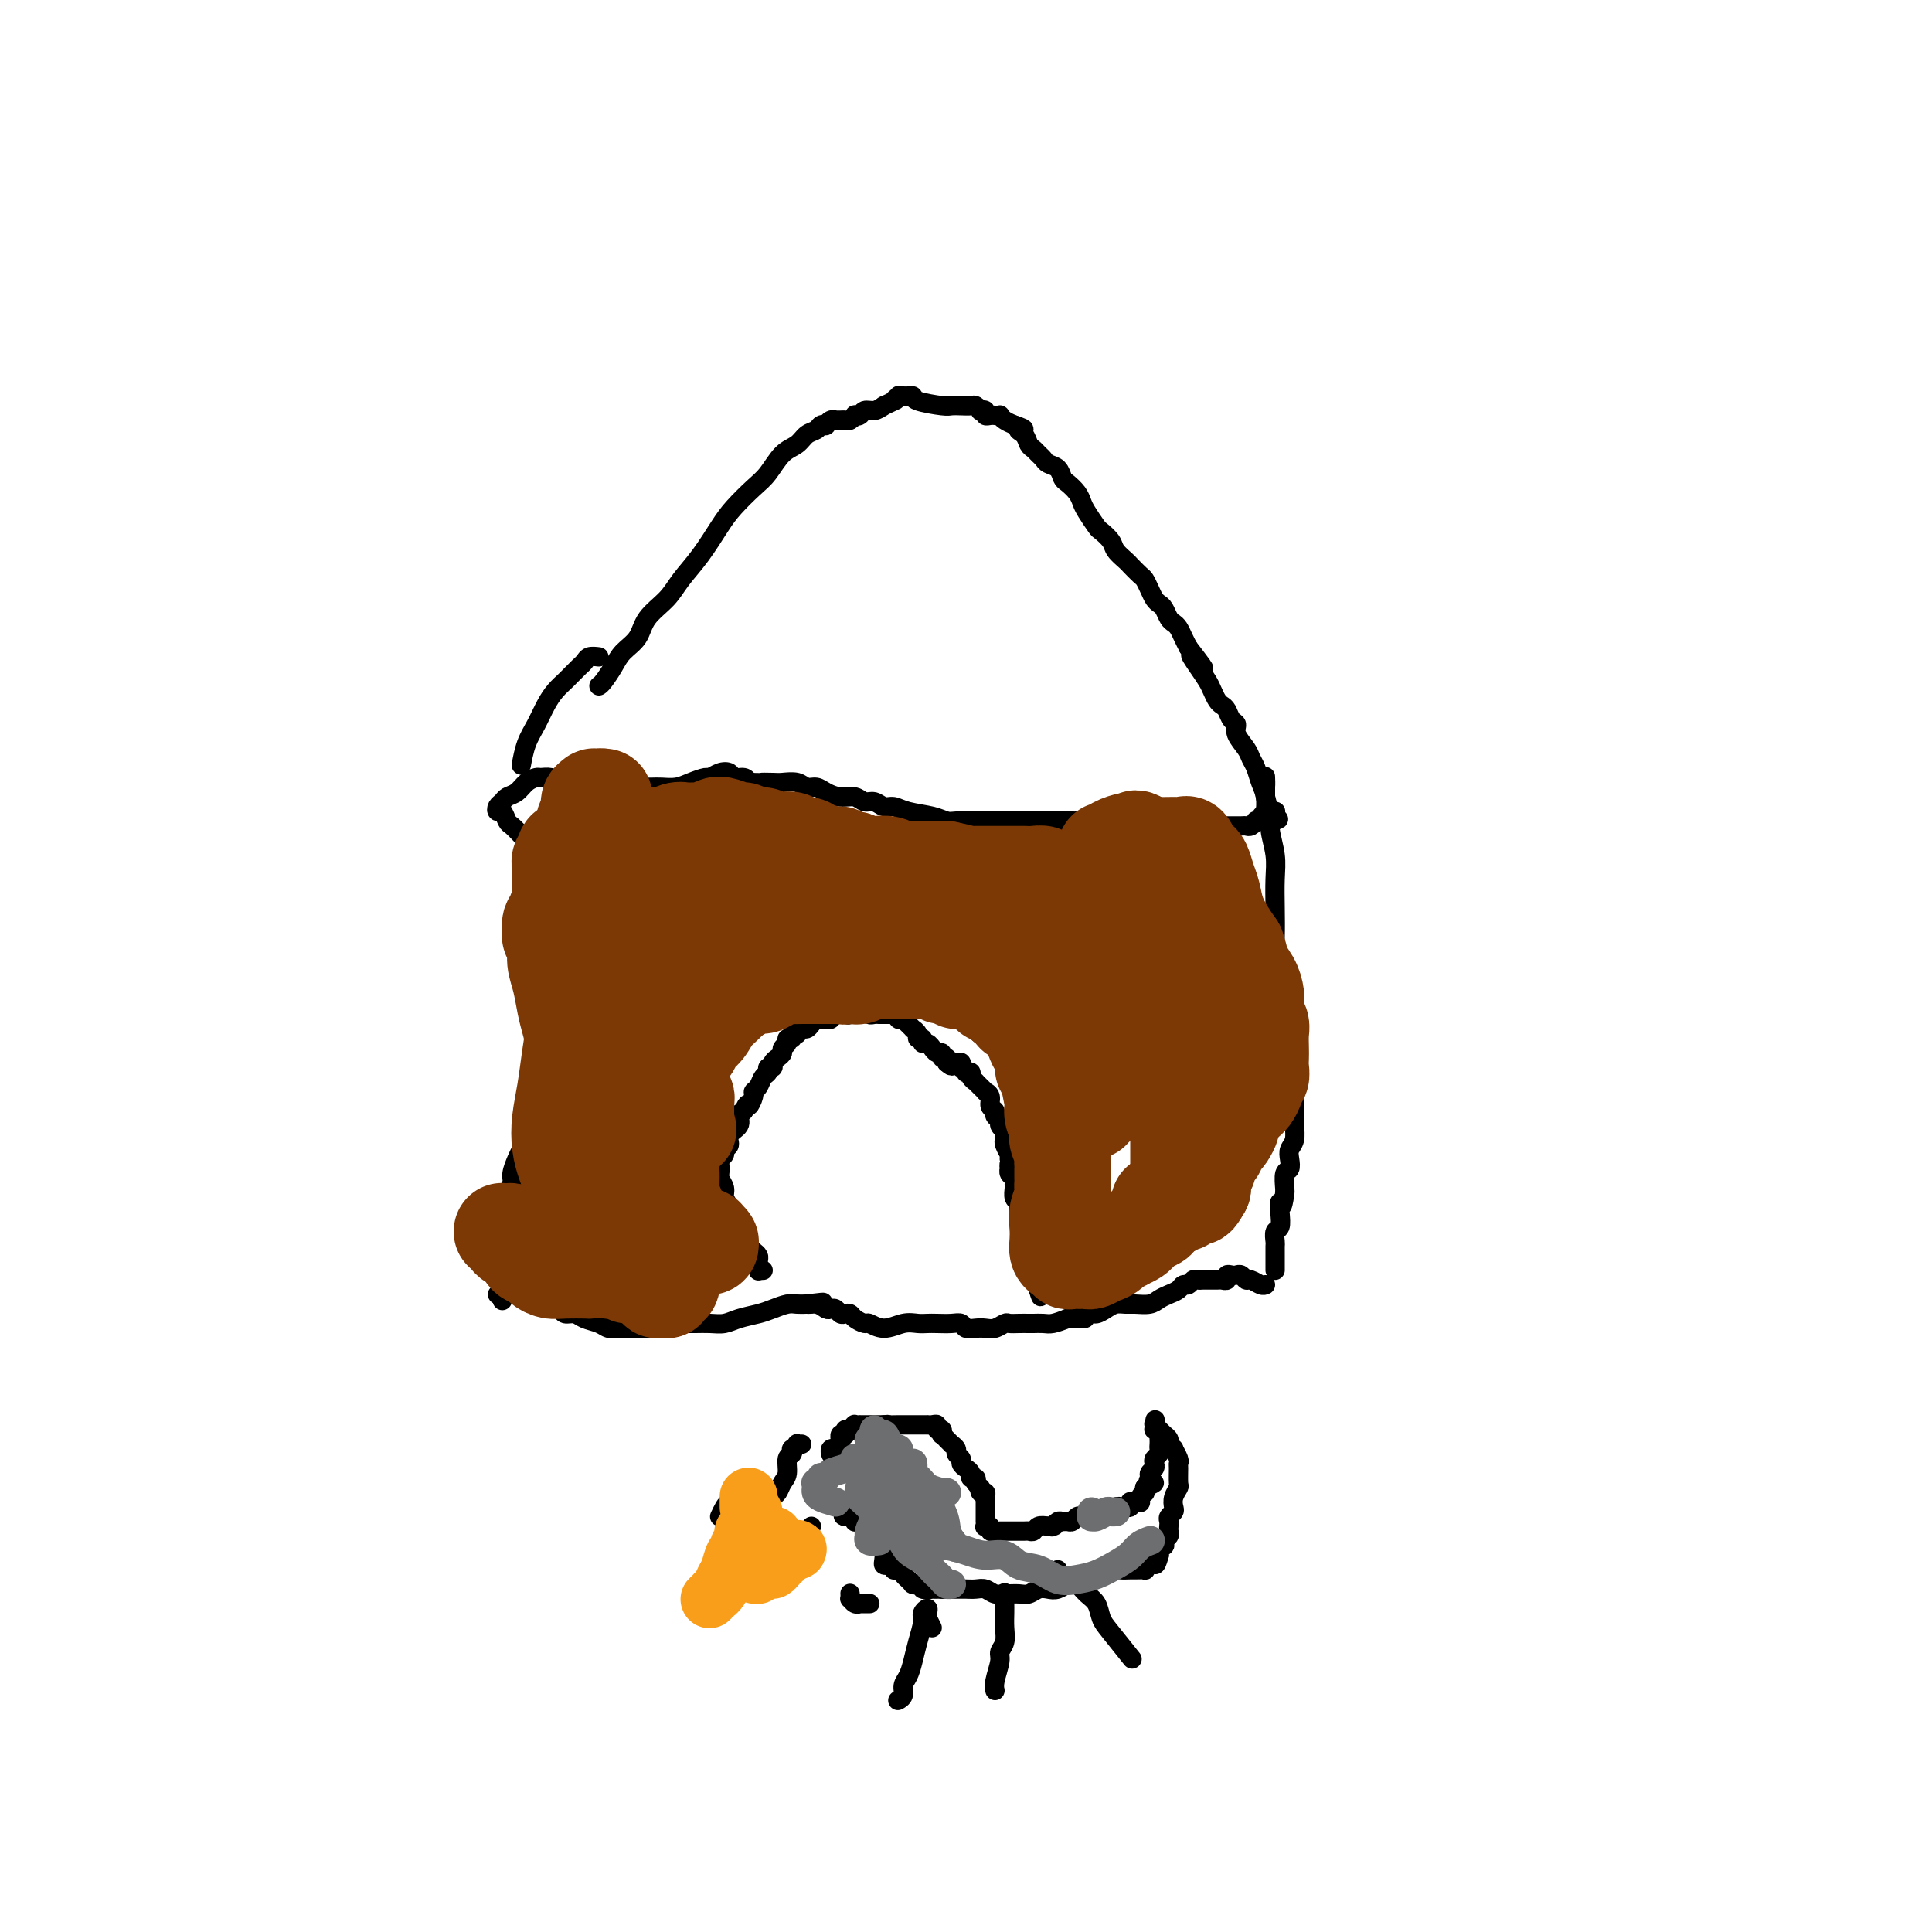 <svg viewBox='0 0 400 400' version='1.1' xmlns='http://www.w3.org/2000/svg' xmlns:xlink='http://www.w3.org/1999/xlink'><g fill='none' stroke='#000000' stroke-width='4' stroke-linecap='round' stroke-linejoin='round'><path d='M115,176c0.504,-1.186 1.008,-2.371 1,-3c-0.008,-0.629 -0.528,-0.700 -1,-1c-0.472,-0.300 -0.897,-0.827 -1,-1c-0.103,-0.173 0.117,0.009 0,0c-0.117,-0.009 -0.570,-0.210 -1,0c-0.430,0.210 -0.837,0.830 -1,1c-0.163,0.170 -0.081,-0.109 0,0c0.081,0.109 0.162,0.607 0,1c-0.162,0.393 -0.566,0.682 -1,1c-0.434,0.318 -0.897,0.666 -1,1c-0.103,0.334 0.155,0.655 0,1c-0.155,0.345 -0.722,0.715 -1,1c-0.278,0.285 -0.267,0.486 0,1c0.267,0.514 0.789,1.341 1,2c0.211,0.659 0.109,1.149 0,2c-0.109,0.851 -0.225,2.063 0,3c0.225,0.937 0.791,1.600 1,2c0.209,0.400 0.060,0.535 0,1c-0.060,0.465 -0.030,1.258 0,3c0.030,1.742 0.061,4.434 0,6c-0.061,1.566 -0.213,2.008 0,3c0.213,0.992 0.793,2.534 1,4c0.207,1.466 0.041,2.855 0,4c-0.041,1.145 0.041,2.047 0,3c-0.041,0.953 -0.207,1.957 0,3c0.207,1.043 0.788,2.125 1,3c0.212,0.875 0.057,1.543 0,2c-0.057,0.457 -0.016,0.702 0,1c0.016,0.298 0.008,0.649 0,1'/><path d='M113,221c0.618,6.831 0.162,2.408 0,1c-0.162,-1.408 -0.029,0.200 0,1c0.029,0.800 -0.044,0.791 0,1c0.044,0.209 0.205,0.636 0,1c-0.205,0.364 -0.776,0.664 -1,1c-0.224,0.336 -0.103,0.709 0,1c0.103,0.291 0.186,0.501 0,1c-0.186,0.499 -0.641,1.289 -1,2c-0.359,0.711 -0.621,1.344 -1,2c-0.379,0.656 -0.876,1.334 -1,2c-0.124,0.666 0.126,1.319 0,2c-0.126,0.681 -0.626,1.390 -1,2c-0.374,0.610 -0.621,1.121 -1,2c-0.379,0.879 -0.890,2.125 -1,3c-0.110,0.875 0.181,1.378 0,2c-0.181,0.622 -0.833,1.365 -1,2c-0.167,0.635 0.151,1.164 0,2c-0.151,0.836 -0.773,1.978 -1,3c-0.227,1.022 -0.061,1.924 0,4c0.061,2.076 0.016,5.327 0,7c-0.016,1.673 -0.004,1.769 0,2c0.004,0.231 0.001,0.598 0,1c-0.001,0.402 -0.000,0.840 0,1c0.000,0.160 0.000,0.042 0,0c-0.000,-0.042 -0.000,-0.008 0,0c0.000,0.008 0.000,-0.012 0,0c-0.000,0.012 -0.000,0.055 0,0c0.000,-0.055 0.000,-0.207 0,0c-0.000,0.207 -0.000,0.773 0,1c0.000,0.227 0.000,0.113 0,0'/><path d='M104,268c0.000,2.476 -0.000,0.667 0,0c0.000,-0.667 0.000,-0.190 0,0c0.000,0.190 0.000,0.095 0,0'/><path d='M108,173c-0.755,-0.794 -1.510,-1.589 -2,-2c-0.490,-0.411 -0.717,-0.439 -1,-1c-0.283,-0.561 -0.624,-1.656 -1,-2c-0.376,-0.344 -0.788,0.064 -1,0c-0.212,-0.064 -0.223,-0.598 0,-1c0.223,-0.402 0.680,-0.672 1,-1c0.320,-0.328 0.505,-0.715 1,-1c0.495,-0.285 1.301,-0.470 2,-1c0.699,-0.530 1.289,-1.407 2,-2c0.711,-0.593 1.541,-0.901 2,-1c0.459,-0.099 0.546,0.012 1,0c0.454,-0.012 1.275,-0.147 2,0c0.725,0.147 1.353,0.575 2,1c0.647,0.425 1.313,0.846 2,1c0.687,0.154 1.395,0.041 2,0c0.605,-0.041 1.105,-0.011 2,0c0.895,0.011 2.183,0.003 3,0c0.817,-0.003 1.163,-0.001 2,0c0.837,0.001 2.167,0.001 3,0c0.833,-0.001 1.170,-0.003 2,0c0.830,0.003 2.152,0.011 3,0c0.848,-0.011 1.220,-0.040 2,0c0.780,0.040 1.966,0.151 3,0c1.034,-0.151 1.916,-0.563 3,-1c1.084,-0.437 2.369,-0.898 3,-1c0.631,-0.102 0.606,0.154 1,0c0.394,-0.154 1.205,-0.718 2,-1c0.795,-0.282 1.574,-0.282 2,0c0.426,0.282 0.499,0.845 1,1c0.501,0.155 1.429,-0.099 2,0c0.571,0.099 0.786,0.549 1,1'/><path d='M155,162c7.232,0.156 3.810,0.046 3,0c-0.810,-0.046 0.990,-0.027 2,0c1.010,0.027 1.228,0.062 2,0c0.772,-0.062 2.096,-0.223 3,0c0.904,0.223 1.387,0.829 2,1c0.613,0.171 1.358,-0.094 2,0c0.642,0.094 1.183,0.546 2,1c0.817,0.454 1.910,0.910 3,1c1.090,0.090 2.179,-0.187 3,0c0.821,0.187 1.376,0.838 2,1c0.624,0.162 1.318,-0.164 2,0c0.682,0.164 1.352,0.818 2,1c0.648,0.182 1.275,-0.109 2,0c0.725,0.109 1.548,0.618 3,1c1.452,0.382 3.533,0.638 5,1c1.467,0.362 2.318,0.829 3,1c0.682,0.171 1.194,0.046 2,0c0.806,-0.046 1.907,-0.012 3,0c1.093,0.012 2.180,0.003 3,0c0.820,-0.003 1.374,-0.001 2,0c0.626,0.001 1.323,0.000 2,0c0.677,-0.000 1.334,-0.000 2,0c0.666,0.000 1.340,0.000 2,0c0.660,-0.000 1.304,-0.000 2,0c0.696,0.000 1.443,0.000 2,0c0.557,-0.000 0.922,-0.000 1,0c0.078,0.000 -0.133,0.000 0,0c0.133,-0.000 0.609,-0.000 1,0c0.391,0.000 0.695,0.000 1,0'/><path d='M219,170c3.510,0.000 0.785,0.000 0,0c-0.785,-0.000 0.370,-0.000 1,0c0.630,0.000 0.735,0.001 1,0c0.265,-0.001 0.691,-0.004 1,0c0.309,0.004 0.502,0.016 1,0c0.498,-0.016 1.302,-0.061 2,0c0.698,0.061 1.290,0.226 2,0c0.710,-0.226 1.537,-0.845 2,-1c0.463,-0.155 0.560,0.155 1,0c0.440,-0.155 1.221,-0.774 2,-1c0.779,-0.226 1.557,-0.060 2,0c0.443,0.060 0.553,0.015 1,0c0.447,-0.015 1.232,0.000 2,0c0.768,-0.000 1.518,-0.016 2,0c0.482,0.016 0.695,0.064 1,0c0.305,-0.064 0.700,-0.242 1,0c0.300,0.242 0.503,0.902 1,1c0.497,0.098 1.288,-0.366 2,0c0.712,0.366 1.347,1.562 2,2c0.653,0.438 1.326,0.117 2,0c0.674,-0.117 1.350,-0.031 2,0c0.650,0.031 1.273,0.008 2,0c0.727,-0.008 1.556,-0.001 2,0c0.444,0.001 0.501,-0.003 1,0c0.499,0.003 1.439,0.015 2,0c0.561,-0.015 0.741,-0.057 1,0c0.259,0.057 0.595,0.211 1,0c0.405,-0.211 0.878,-0.788 1,-1c0.122,-0.212 -0.108,-0.061 0,0c0.108,0.061 0.554,0.030 1,0'/><path d='M261,170c6.724,-0.222 2.534,-0.777 1,-1c-1.534,-0.223 -0.411,-0.112 0,0c0.411,0.112 0.110,0.226 0,0c-0.110,-0.226 -0.031,-0.793 0,-1c0.031,-0.207 0.012,-0.056 0,0c-0.012,0.056 -0.017,0.015 0,0c0.017,-0.015 0.056,-0.004 0,0c-0.056,0.004 -0.207,0.001 0,0c0.207,-0.001 0.774,-0.000 1,0c0.226,0.000 0.113,0.000 0,0c-0.113,-0.000 -0.226,-0.000 0,0c0.226,0.000 0.792,0.000 1,0c0.208,-0.000 0.060,-0.000 0,0c-0.060,0.000 -0.030,0.000 0,0'/><path d='M262,165c-0.001,-1.169 -0.001,-2.337 0,-3c0.001,-0.663 0.004,-0.820 0,-1c-0.004,-0.180 -0.016,-0.385 0,0c0.016,0.385 0.061,1.358 0,2c-0.061,0.642 -0.226,0.953 0,2c0.226,1.047 0.845,2.830 1,4c0.155,1.170 -0.154,1.726 0,3c0.154,1.274 0.773,3.265 1,5c0.227,1.735 0.064,3.214 0,5c-0.064,1.786 -0.029,3.877 0,6c0.029,2.123 0.050,4.276 0,6c-0.050,1.724 -0.172,3.017 0,5c0.172,1.983 0.638,4.655 1,7c0.362,2.345 0.619,4.361 1,6c0.381,1.639 0.887,2.900 1,4c0.113,1.100 -0.166,2.038 0,3c0.166,0.962 0.777,1.949 1,3c0.223,1.051 0.060,2.167 0,3c-0.060,0.833 -0.015,1.382 0,2c0.015,0.618 0.000,1.306 0,2c-0.000,0.694 0.014,1.393 0,2c-0.014,0.607 -0.055,1.123 0,2c0.055,0.877 0.207,2.117 0,3c-0.207,0.883 -0.774,1.410 -1,2c-0.226,0.590 -0.113,1.244 0,2c0.113,0.756 0.226,1.615 0,2c-0.226,0.385 -0.792,0.296 -1,1c-0.208,0.704 -0.060,2.201 0,3c0.060,0.799 0.030,0.899 0,1'/><path d='M266,247c-0.532,4.246 -0.860,2.360 -1,2c-0.140,-0.360 -0.090,0.806 0,2c0.090,1.194 0.220,2.415 0,3c-0.220,0.585 -0.791,0.534 -1,1c-0.209,0.466 -0.056,1.448 0,2c0.056,0.552 0.015,0.673 0,1c-0.015,0.327 -0.004,0.858 0,1c0.004,0.142 0.001,-0.106 0,0c-0.001,0.106 -0.000,0.564 0,1c0.000,0.436 0.000,0.849 0,1c-0.000,0.151 -0.000,0.040 0,0c0.000,-0.040 0.000,-0.011 0,0c-0.000,0.011 -0.000,0.002 0,0c0.000,-0.002 0.000,0.002 0,0c-0.000,-0.002 -0.000,-0.011 0,0c0.000,0.011 0.000,0.041 0,0c-0.000,-0.041 -0.000,-0.155 0,0c0.000,0.155 0.000,0.577 0,1c-0.000,0.423 -0.000,0.845 0,1c0.000,0.155 0.000,0.041 0,0c-0.000,-0.041 -0.000,-0.011 0,0c0.000,0.011 0.000,0.003 0,0c-0.000,-0.003 -0.000,-0.001 0,0c0.000,0.001 0.000,0.000 0,0'/><path d='M103,268c0.418,-0.308 0.835,-0.617 1,-1c0.165,-0.383 0.076,-0.842 0,-1c-0.076,-0.158 -0.141,-0.015 0,0c0.141,0.015 0.486,-0.098 1,0c0.514,0.098 1.198,0.409 2,1c0.802,0.591 1.724,1.464 3,2c1.276,0.536 2.907,0.735 4,1c1.093,0.265 1.647,0.596 2,1c0.353,0.404 0.503,0.883 1,1c0.497,0.117 1.340,-0.126 2,0c0.660,0.126 1.135,0.622 2,1c0.865,0.378 2.118,0.637 3,1c0.882,0.363 1.391,0.830 2,1c0.609,0.170 1.317,0.042 2,0c0.683,-0.042 1.340,0.003 2,0c0.660,-0.003 1.321,-0.053 2,0c0.679,0.053 1.374,0.211 2,0c0.626,-0.211 1.182,-0.789 2,-1c0.818,-0.211 1.899,-0.056 3,0c1.101,0.056 2.222,0.012 3,0c0.778,-0.012 1.212,0.008 2,0c0.788,-0.008 1.929,-0.043 3,0c1.071,0.043 2.072,0.166 3,0c0.928,-0.166 1.781,-0.619 3,-1c1.219,-0.381 2.802,-0.691 4,-1c1.198,-0.309 2.012,-0.619 3,-1c0.988,-0.381 2.151,-0.833 3,-1c0.849,-0.167 1.386,-0.048 2,0c0.614,0.048 1.307,0.024 2,0'/><path d='M167,270c6.228,-0.758 2.299,-0.151 1,0c-1.299,0.151 0.033,-0.152 1,0c0.967,0.152 1.568,0.759 2,1c0.432,0.241 0.693,0.116 1,0c0.307,-0.116 0.658,-0.225 1,0c0.342,0.225 0.673,0.782 1,1c0.327,0.218 0.650,0.096 1,0c0.350,-0.096 0.729,-0.164 1,0c0.271,0.164 0.435,0.562 1,1c0.565,0.438 1.530,0.916 2,1c0.470,0.084 0.444,-0.226 1,0c0.556,0.226 1.695,0.989 3,1c1.305,0.011 2.776,-0.729 4,-1c1.224,-0.271 2.202,-0.074 3,0c0.798,0.074 1.417,0.023 2,0c0.583,-0.023 1.129,-0.020 2,0c0.871,0.020 2.068,0.058 3,0c0.932,-0.058 1.600,-0.211 2,0c0.400,0.211 0.531,0.785 1,1c0.469,0.215 1.277,0.072 2,0c0.723,-0.072 1.362,-0.072 2,0c0.638,0.072 1.274,0.215 2,0c0.726,-0.215 1.542,-0.790 2,-1c0.458,-0.210 0.560,-0.057 1,0c0.440,0.057 1.219,0.016 2,0c0.781,-0.016 1.563,-0.007 2,0c0.437,0.007 0.530,0.012 1,0c0.470,-0.012 1.319,-0.042 2,0c0.681,0.042 1.195,0.155 2,0c0.805,-0.155 1.903,-0.577 3,-1'/><path d='M221,273c6.236,-0.246 2.826,0.141 2,0c-0.826,-0.141 0.934,-0.808 2,-1c1.066,-0.192 1.439,0.092 2,0c0.561,-0.092 1.309,-0.560 2,-1c0.691,-0.440 1.326,-0.853 2,-1c0.674,-0.147 1.388,-0.028 2,0c0.612,0.028 1.123,-0.034 2,0c0.877,0.034 2.119,0.163 3,0c0.881,-0.163 1.402,-0.617 2,-1c0.598,-0.383 1.273,-0.695 2,-1c0.727,-0.305 1.504,-0.604 2,-1c0.496,-0.396 0.710,-0.891 1,-1c0.290,-0.109 0.655,0.167 1,0c0.345,-0.167 0.670,-0.777 1,-1c0.330,-0.223 0.666,-0.060 1,0c0.334,0.060 0.667,0.016 1,0c0.333,-0.016 0.668,-0.003 1,0c0.332,0.003 0.663,-0.003 1,0c0.337,0.003 0.682,0.015 1,0c0.318,-0.015 0.610,-0.056 1,0c0.390,0.056 0.878,0.210 1,0c0.122,-0.210 -0.122,-0.784 0,-1c0.122,-0.216 0.609,-0.073 1,0c0.391,0.073 0.686,0.076 1,0c0.314,-0.076 0.648,-0.231 1,0c0.352,0.231 0.721,0.846 1,1c0.279,0.154 0.466,-0.155 1,0c0.534,0.155 1.413,0.772 2,1c0.587,0.228 0.882,0.065 1,0c0.118,-0.065 0.059,-0.033 0,0'/><path d='M124,142c0.235,-0.156 0.470,-0.313 1,-1c0.530,-0.687 1.356,-1.905 2,-3c0.644,-1.095 1.105,-2.066 2,-3c0.895,-0.934 2.223,-1.829 3,-3c0.777,-1.171 1.002,-2.617 2,-4c0.998,-1.383 2.769,-2.704 4,-4c1.231,-1.296 1.922,-2.567 3,-4c1.078,-1.433 2.543,-3.029 4,-5c1.457,-1.971 2.907,-4.317 4,-6c1.093,-1.683 1.830,-2.702 3,-4c1.170,-1.298 2.774,-2.877 4,-4c1.226,-1.123 2.072,-1.792 3,-3c0.928,-1.208 1.936,-2.954 3,-4c1.064,-1.046 2.184,-1.391 3,-2c0.816,-0.609 1.328,-1.483 2,-2c0.672,-0.517 1.503,-0.678 2,-1c0.497,-0.322 0.659,-0.804 1,-1c0.341,-0.196 0.861,-0.105 1,0c0.139,0.105 -0.103,0.224 0,0c0.103,-0.224 0.553,-0.792 1,-1c0.447,-0.208 0.893,-0.055 1,0c0.107,0.055 -0.125,0.011 0,0c0.125,-0.011 0.607,0.011 1,0c0.393,-0.011 0.697,-0.054 1,0c0.303,0.054 0.605,0.207 1,0c0.395,-0.207 0.882,-0.773 1,-1c0.118,-0.227 -0.134,-0.116 0,0c0.134,0.116 0.655,0.237 1,0c0.345,-0.237 0.516,-0.833 1,-1c0.484,-0.167 1.281,0.095 2,0c0.719,-0.095 1.359,-0.548 2,-1'/><path d='M183,84c3.637,-1.713 2.231,-0.995 2,-1c-0.231,-0.005 0.713,-0.734 1,-1c0.287,-0.266 -0.082,-0.068 0,0c0.082,0.068 0.613,0.008 1,0c0.387,-0.008 0.628,0.036 1,0c0.372,-0.036 0.876,-0.153 1,0c0.124,0.153 -0.132,0.577 1,1c1.132,0.423 3.651,0.844 5,1c1.349,0.156 1.528,0.045 2,0c0.472,-0.045 1.236,-0.026 2,0c0.764,0.026 1.529,0.059 2,0c0.471,-0.059 0.647,-0.208 1,0c0.353,0.208 0.882,0.774 1,1c0.118,0.226 -0.175,0.113 0,0c0.175,-0.113 0.817,-0.226 1,0c0.183,0.226 -0.095,0.793 0,1c0.095,0.207 0.561,0.056 1,0c0.439,-0.056 0.850,-0.015 1,0c0.150,0.015 0.041,0.004 0,0c-0.041,-0.004 -0.012,-0.001 0,0c0.012,0.001 0.007,0.001 0,0c-0.007,-0.001 -0.017,-0.001 0,0c0.017,0.001 0.059,0.003 0,0c-0.059,-0.003 -0.220,-0.012 0,0c0.220,0.012 0.822,0.044 1,0c0.178,-0.044 -0.067,-0.166 0,0c0.067,0.166 0.448,0.619 1,1c0.552,0.381 1.276,0.691 2,1'/><path d='M210,88c3.427,1.123 1.496,0.931 1,1c-0.496,0.069 0.445,0.400 1,1c0.555,0.600 0.725,1.471 1,2c0.275,0.529 0.655,0.718 1,1c0.345,0.282 0.656,0.657 1,1c0.344,0.343 0.721,0.654 1,1c0.279,0.346 0.460,0.725 1,1c0.540,0.275 1.440,0.444 2,1c0.560,0.556 0.779,1.499 1,2c0.221,0.501 0.445,0.562 1,1c0.555,0.438 1.443,1.254 2,2c0.557,0.746 0.783,1.421 1,2c0.217,0.579 0.424,1.061 1,2c0.576,0.939 1.520,2.336 2,3c0.480,0.664 0.495,0.597 1,1c0.505,0.403 1.501,1.278 2,2c0.499,0.722 0.501,1.292 1,2c0.499,0.708 1.496,1.554 2,2c0.504,0.446 0.516,0.490 1,1c0.484,0.510 1.439,1.485 2,2c0.561,0.515 0.728,0.571 1,1c0.272,0.429 0.650,1.232 1,2c0.350,0.768 0.671,1.501 1,2c0.329,0.499 0.665,0.763 1,1c0.335,0.237 0.667,0.448 1,1c0.333,0.552 0.667,1.446 1,2c0.333,0.554 0.667,0.767 1,1c0.333,0.233 0.667,0.486 1,1c0.333,0.514 0.667,1.290 1,2c0.333,0.710 0.667,1.355 1,2'/><path d='M246,134c5.764,7.490 2.174,3.215 1,2c-1.174,-1.215 0.066,0.630 1,2c0.934,1.370 1.560,2.264 2,3c0.440,0.736 0.695,1.314 1,2c0.305,0.686 0.660,1.478 1,2c0.340,0.522 0.664,0.772 1,1c0.336,0.228 0.685,0.435 1,1c0.315,0.565 0.595,1.488 1,2c0.405,0.512 0.935,0.611 1,1c0.065,0.389 -0.334,1.066 0,2c0.334,0.934 1.400,2.125 2,3c0.600,0.875 0.735,1.433 1,2c0.265,0.567 0.659,1.144 1,2c0.341,0.856 0.627,1.992 1,3c0.373,1.008 0.831,1.887 1,3c0.169,1.113 0.048,2.461 0,3c-0.048,0.539 -0.024,0.270 0,0'/><path d='M158,263c-0.423,0.000 -0.845,0.000 -1,0c-0.155,0.000 -0.041,0.000 0,0c0.041,0.000 0.011,0.000 0,0c-0.011,0.000 -0.003,0.000 0,0c0.003,0.000 0.002,0.000 0,0'/><path d='M157,263c-0.000,-0.002 -0.000,-0.005 0,0c0.000,0.005 0.000,0.016 0,0c-0.000,-0.016 -0.000,-0.060 0,0c0.000,0.060 0.001,0.223 0,0c-0.001,-0.223 -0.003,-0.833 0,-1c0.003,-0.167 0.011,0.110 0,0c-0.011,-0.110 -0.041,-0.607 0,-1c0.041,-0.393 0.152,-0.683 0,-1c-0.152,-0.317 -0.566,-0.662 -1,-1c-0.434,-0.338 -0.886,-0.668 -1,-1c-0.114,-0.332 0.110,-0.667 0,-1c-0.110,-0.333 -0.555,-0.666 -1,-1c-0.445,-0.334 -0.889,-0.670 -1,-1c-0.111,-0.330 0.110,-0.655 0,-1c-0.110,-0.345 -0.550,-0.711 -1,-1c-0.450,-0.289 -0.909,-0.501 -1,-1c-0.091,-0.499 0.186,-1.284 0,-2c-0.186,-0.716 -0.834,-1.361 -1,-2c-0.166,-0.639 0.151,-1.270 0,-2c-0.151,-0.730 -0.768,-1.557 -1,-2c-0.232,-0.443 -0.077,-0.500 0,-1c0.077,-0.500 0.078,-1.443 0,-2c-0.078,-0.557 -0.233,-0.730 0,-1c0.233,-0.270 0.855,-0.638 1,-1c0.145,-0.362 -0.186,-0.716 0,-1c0.186,-0.284 0.890,-0.496 1,-1c0.110,-0.504 -0.372,-1.300 0,-2c0.372,-0.700 1.600,-1.304 2,-2c0.400,-0.696 -0.029,-1.485 0,-2c0.029,-0.515 0.514,-0.758 1,-1'/><path d='M154,230c0.936,-2.285 0.775,-0.997 1,-1c0.225,-0.003 0.835,-1.296 1,-2c0.165,-0.704 -0.114,-0.820 0,-1c0.114,-0.180 0.623,-0.426 1,-1c0.377,-0.574 0.622,-1.477 1,-2c0.378,-0.523 0.889,-0.665 1,-1c0.111,-0.335 -0.176,-0.863 0,-1c0.176,-0.137 0.817,0.118 1,0c0.183,-0.118 -0.090,-0.609 0,-1c0.090,-0.391 0.545,-0.683 1,-1c0.455,-0.317 0.911,-0.658 1,-1c0.089,-0.342 -0.187,-0.684 0,-1c0.187,-0.316 0.839,-0.607 1,-1c0.161,-0.393 -0.168,-0.889 0,-1c0.168,-0.111 0.833,0.162 1,0c0.167,-0.162 -0.162,-0.761 0,-1c0.162,-0.239 0.817,-0.119 1,0c0.183,0.119 -0.106,0.238 0,0c0.106,-0.238 0.606,-0.834 1,-1c0.394,-0.166 0.683,0.099 1,0c0.317,-0.099 0.663,-0.561 1,-1c0.337,-0.439 0.667,-0.853 1,-1c0.333,-0.147 0.670,-0.025 1,0c0.330,0.025 0.652,-0.045 1,0c0.348,0.045 0.723,0.204 1,0c0.277,-0.204 0.455,-0.773 1,-1c0.545,-0.227 1.455,-0.112 2,0c0.545,0.112 0.724,0.223 1,0c0.276,-0.223 0.650,-0.778 1,-1c0.350,-0.222 0.675,-0.111 1,0'/><path d='M178,209c2.277,-0.933 0.470,-0.264 0,0c-0.470,0.264 0.399,0.123 1,0c0.601,-0.123 0.935,-0.229 1,0c0.065,0.229 -0.137,0.793 0,1c0.137,0.207 0.615,0.055 1,0c0.385,-0.055 0.676,-0.015 1,0c0.324,0.015 0.679,0.004 1,0c0.321,-0.004 0.608,-0.002 1,0c0.392,0.002 0.889,0.004 1,0c0.111,-0.004 -0.162,-0.015 0,0c0.162,0.015 0.760,0.055 1,0c0.240,-0.055 0.121,-0.207 0,0c-0.121,0.207 -0.244,0.772 0,1c0.244,0.228 0.854,0.118 1,0c0.146,-0.118 -0.172,-0.242 0,0c0.172,0.242 0.835,0.852 1,1c0.165,0.148 -0.167,-0.167 0,0c0.167,0.167 0.833,0.814 1,1c0.167,0.186 -0.166,-0.090 0,0c0.166,0.090 0.832,0.545 1,1c0.168,0.455 -0.161,0.911 0,1c0.161,0.089 0.813,-0.187 1,0c0.187,0.187 -0.091,0.839 0,1c0.091,0.161 0.550,-0.168 1,0c0.450,0.168 0.890,0.834 1,1c0.110,0.166 -0.110,-0.166 0,0c0.110,0.166 0.552,0.832 1,1c0.448,0.168 0.904,-0.161 1,0c0.096,0.161 -0.166,0.813 0,1c0.166,0.187 0.762,-0.089 1,0c0.238,0.089 0.119,0.545 0,1'/><path d='M196,220c1.574,1.388 1.011,0.358 1,0c-0.011,-0.358 0.532,-0.044 1,0c0.468,0.044 0.862,-0.181 1,0c0.138,0.181 0.022,0.767 0,1c-0.022,0.233 0.051,0.114 0,0c-0.051,-0.114 -0.225,-0.224 0,0c0.225,0.224 0.849,0.782 1,1c0.151,0.218 -0.171,0.096 0,0c0.171,-0.096 0.834,-0.165 1,0c0.166,0.165 -0.167,0.565 0,1c0.167,0.435 0.833,0.905 1,1c0.167,0.095 -0.167,-0.185 0,0c0.167,0.185 0.833,0.836 1,1c0.167,0.164 -0.167,-0.160 0,0c0.167,0.160 0.833,0.802 1,1c0.167,0.198 -0.167,-0.049 0,0c0.167,0.049 0.833,0.394 1,1c0.167,0.606 -0.167,1.471 0,2c0.167,0.529 0.833,0.720 1,1c0.167,0.280 -0.165,0.649 0,1c0.165,0.351 0.829,0.685 1,1c0.171,0.315 -0.150,0.609 0,1c0.150,0.391 0.771,0.877 1,1c0.229,0.123 0.065,-0.117 0,0c-0.065,0.117 -0.031,0.591 0,1c0.031,0.409 0.061,0.753 0,1c-0.061,0.247 -0.212,0.396 0,1c0.212,0.604 0.788,1.663 1,2c0.212,0.337 0.061,-0.046 0,0c-0.061,0.046 -0.030,0.523 0,1'/><path d='M209,240c0.620,2.173 0.170,1.107 0,1c-0.170,-0.107 -0.060,0.745 0,1c0.060,0.255 0.069,-0.087 0,0c-0.069,0.087 -0.216,0.605 0,1c0.216,0.395 0.794,0.669 1,1c0.206,0.331 0.042,0.719 0,1c-0.042,0.281 0.040,0.455 0,1c-0.040,0.545 -0.203,1.460 0,2c0.203,0.540 0.771,0.706 1,1c0.229,0.294 0.118,0.716 0,1c-0.118,0.284 -0.243,0.429 0,1c0.243,0.571 0.853,1.567 1,2c0.147,0.433 -0.171,0.302 0,1c0.171,0.698 0.829,2.225 1,3c0.171,0.775 -0.147,0.799 0,1c0.147,0.201 0.757,0.579 1,1c0.243,0.421 0.118,0.886 0,1c-0.118,0.114 -0.228,-0.123 0,0c0.228,0.123 0.793,0.606 1,1c0.207,0.394 0.055,0.698 0,1c-0.055,0.302 -0.015,0.603 0,1c0.015,0.397 0.004,0.890 0,1c-0.004,0.110 -0.001,-0.163 0,0c0.001,0.163 0.000,0.762 0,1c-0.000,0.238 -0.000,0.116 0,0c0.000,-0.116 0.000,-0.227 0,0c-0.000,0.227 -0.000,0.792 0,1c0.000,0.208 0.000,0.059 0,0c-0.000,-0.059 -0.000,-0.030 0,0'/><path d='M215,266c0.928,4.247 0.249,1.866 0,1c-0.249,-0.866 -0.067,-0.217 0,0c0.067,0.217 0.018,0.002 0,0c-0.018,-0.002 -0.005,0.209 0,0c0.005,-0.209 0.001,-0.840 0,-1c-0.001,-0.160 -0.000,0.149 0,0c0.000,-0.149 0.000,-0.757 0,-1c-0.000,-0.243 -0.000,-0.122 0,0'/><path d='M124,136c-0.756,-0.089 -1.512,-0.178 -2,0c-0.488,0.178 -0.707,0.625 -1,1c-0.293,0.375 -0.659,0.680 -1,1c-0.341,0.320 -0.658,0.654 -1,1c-0.342,0.346 -0.710,0.704 -1,1c-0.290,0.296 -0.501,0.532 -1,1c-0.499,0.468 -1.286,1.170 -2,2c-0.714,0.830 -1.354,1.789 -2,3c-0.646,1.211 -1.297,2.675 -2,4c-0.703,1.325 -1.459,2.511 -2,4c-0.541,1.489 -0.869,3.283 -1,4c-0.131,0.717 -0.066,0.359 0,0'/><path d='M172,301c-0.001,-0.002 -0.001,-0.004 0,0c0.001,0.004 0.004,0.015 0,0c-0.004,-0.015 -0.015,-0.057 0,0c0.015,0.057 0.057,0.211 0,0c-0.057,-0.211 -0.212,-0.788 0,-1c0.212,-0.212 0.793,-0.060 1,0c0.207,0.060 0.041,0.026 0,0c-0.041,-0.026 0.042,-0.044 0,0c-0.042,0.044 -0.208,0.152 0,0c0.208,-0.152 0.792,-0.562 1,-1c0.208,-0.438 0.042,-0.902 0,-1c-0.042,-0.098 0.042,0.171 0,0c-0.042,-0.171 -0.208,-0.782 0,-1c0.208,-0.218 0.792,-0.044 1,0c0.208,0.044 0.042,-0.041 0,0c-0.042,0.041 0.040,0.207 0,0c-0.040,-0.207 -0.203,-0.786 0,-1c0.203,-0.214 0.773,-0.061 1,0c0.227,0.061 0.112,0.030 0,0c-0.112,-0.030 -0.222,-0.061 0,0c0.222,0.061 0.777,0.212 1,0c0.223,-0.212 0.115,-0.789 0,-1c-0.115,-0.211 -0.238,-0.057 0,0c0.238,0.057 0.837,0.015 1,0c0.163,-0.015 -0.110,-0.004 0,0c0.110,0.004 0.603,0.001 1,0c0.397,-0.001 0.698,-0.000 1,0c0.302,0.000 0.607,0.000 1,0c0.393,-0.000 0.875,-0.000 1,0c0.125,0.000 -0.107,0.000 0,0c0.107,-0.000 0.554,-0.000 1,0'/><path d='M183,295c1.356,-0.155 0.744,-0.041 1,0c0.256,0.041 1.378,0.011 2,0c0.622,-0.011 0.745,-0.003 1,0c0.255,0.003 0.642,0.001 1,0c0.358,-0.001 0.688,-0.000 1,0c0.312,0.000 0.605,-0.000 1,0c0.395,0.000 0.893,0.000 1,0c0.107,-0.000 -0.178,-0.001 0,0c0.178,0.001 0.817,0.004 1,0c0.183,-0.004 -0.091,-0.016 0,0c0.091,0.016 0.546,0.061 1,0c0.454,-0.061 0.905,-0.228 1,0c0.095,0.228 -0.167,0.850 0,1c0.167,0.150 0.762,-0.171 1,0c0.238,0.171 0.121,0.834 0,1c-0.121,0.166 -0.244,-0.167 0,0c0.244,0.167 0.854,0.832 1,1c0.146,0.168 -0.172,-0.162 0,0c0.172,0.162 0.835,0.817 1,1c0.165,0.183 -0.167,-0.106 0,0c0.167,0.106 0.832,0.606 1,1c0.168,0.394 -0.161,0.683 0,1c0.161,0.317 0.813,0.663 1,1c0.187,0.337 -0.090,0.664 0,1c0.090,0.336 0.546,0.681 1,1c0.454,0.319 0.905,0.611 1,1c0.095,0.389 -0.167,0.874 0,1c0.167,0.126 0.762,-0.107 1,0c0.238,0.107 0.119,0.553 0,1'/><path d='M202,307c1.326,1.864 1.140,1.025 1,1c-0.140,-0.025 -0.234,0.763 0,1c0.234,0.237 0.795,-0.077 1,0c0.205,0.077 0.055,0.545 0,1c-0.055,0.455 -0.015,0.896 0,1c0.015,0.104 0.004,-0.131 0,0c-0.004,0.131 -0.001,0.627 0,1c0.001,0.373 0.000,0.622 0,1c-0.000,0.378 -0.000,0.885 0,1c0.000,0.115 0.000,-0.162 0,0c-0.000,0.162 -0.001,0.762 0,1c0.001,0.238 0.004,0.115 0,0c-0.004,-0.115 -0.016,-0.223 0,0c0.016,0.223 0.061,0.778 0,1c-0.061,0.222 -0.227,0.112 0,0c0.227,-0.112 0.849,-0.226 1,0c0.151,0.226 -0.167,0.793 0,1c0.167,0.207 0.818,0.056 1,0c0.182,-0.056 -0.106,-0.015 0,0c0.106,0.015 0.606,0.004 1,0c0.394,-0.004 0.683,-0.001 1,0c0.317,0.001 0.662,0.000 1,0c0.338,-0.000 0.668,0.001 1,0c0.332,-0.001 0.666,-0.004 1,0c0.334,0.004 0.670,0.015 1,0c0.330,-0.015 0.656,-0.056 1,0c0.344,0.056 0.708,0.207 1,0c0.292,-0.207 0.512,-0.774 1,-1c0.488,-0.226 1.244,-0.113 2,0'/><path d='M217,316c1.941,-0.171 1.294,-0.099 1,0c-0.294,0.099 -0.233,0.224 0,0c0.233,-0.224 0.640,-0.796 1,-1c0.360,-0.204 0.674,-0.041 1,0c0.326,0.041 0.664,-0.041 1,0c0.336,0.041 0.671,0.203 1,0c0.329,-0.203 0.651,-0.772 1,-1c0.349,-0.228 0.723,-0.114 1,0c0.277,0.114 0.455,0.228 1,0c0.545,-0.228 1.455,-0.797 2,-1c0.545,-0.203 0.724,-0.040 1,0c0.276,0.040 0.647,-0.042 1,0c0.353,0.042 0.687,0.207 1,0c0.313,-0.207 0.605,-0.788 1,-1c0.395,-0.212 0.894,-0.056 1,0c0.106,0.056 -0.182,0.011 0,0c0.182,-0.011 0.834,0.011 1,0c0.166,-0.011 -0.153,-0.056 0,0c0.153,0.056 0.777,0.211 1,0c0.223,-0.211 0.045,-0.789 0,-1c-0.045,-0.211 0.044,-0.057 0,0c-0.044,0.057 -0.222,0.016 0,0c0.222,-0.016 0.843,-0.007 1,0c0.157,0.007 -0.150,0.012 0,0c0.150,-0.012 0.758,-0.041 1,0c0.242,0.041 0.117,0.151 0,0c-0.117,-0.151 -0.228,-0.563 0,-1c0.228,-0.437 0.793,-0.901 1,-1c0.207,-0.099 0.056,0.166 0,0c-0.056,-0.166 -0.016,-0.762 0,-1c0.016,-0.238 0.008,-0.119 0,0'/><path d='M237,308c3.316,-1.416 1.607,-0.957 1,-1c-0.607,-0.043 -0.111,-0.589 0,-1c0.111,-0.411 -0.163,-0.688 0,-1c0.163,-0.312 0.762,-0.661 1,-1c0.238,-0.339 0.116,-0.668 0,-1c-0.116,-0.332 -0.227,-0.666 0,-1c0.227,-0.334 0.793,-0.668 1,-1c0.207,-0.332 0.057,-0.662 0,-1c-0.057,-0.338 -0.019,-0.683 0,-1c0.019,-0.317 0.019,-0.606 0,-1c-0.019,-0.394 -0.058,-0.894 0,-1c0.058,-0.106 0.212,0.182 0,0c-0.212,-0.182 -0.789,-0.833 -1,-1c-0.211,-0.167 -0.057,0.151 0,0c0.057,-0.151 0.015,-0.773 0,-1c-0.015,-0.227 -0.004,-0.061 0,0c0.004,0.061 0.001,0.016 0,0c-0.001,-0.016 -0.000,-0.004 0,0c0.000,0.004 0.000,0.001 0,0c-0.000,-0.001 -0.000,-0.000 0,0c0.000,0.000 0.000,0.000 0,0c-0.000,-0.000 -0.000,-0.000 0,0c0.000,0.000 0.000,0.000 0,0c-0.000,-0.000 -0.000,-0.000 0,0c0.000,0.000 0.000,0.000 0,0c-0.000,-0.000 -0.000,-0.000 0,0c0.000,0.000 0.000,0.000 0,0'/><path d='M239,295c0.305,-2.016 0.066,-0.555 0,0c-0.066,0.555 0.039,0.205 0,0c-0.039,-0.205 -0.222,-0.266 0,0c0.222,0.266 0.848,0.859 1,1c0.152,0.141 -0.171,-0.170 0,0c0.171,0.170 0.834,0.820 1,1c0.166,0.180 -0.167,-0.111 0,0c0.167,0.111 0.833,0.625 1,1c0.167,0.375 -0.166,0.612 0,1c0.166,0.388 0.829,0.928 1,1c0.171,0.072 -0.151,-0.324 0,0c0.151,0.324 0.773,1.367 1,2c0.227,0.633 0.057,0.855 0,1c-0.057,0.145 -0.001,0.214 0,1c0.001,0.786 -0.051,2.291 0,3c0.051,0.709 0.206,0.624 0,1c-0.206,0.376 -0.773,1.214 -1,2c-0.227,0.786 -0.113,1.520 0,2c0.113,0.480 0.226,0.706 0,1c-0.226,0.294 -0.792,0.656 -1,1c-0.208,0.344 -0.060,0.669 0,1c0.060,0.331 0.030,0.667 0,1c-0.030,0.333 -0.060,0.663 0,1c0.060,0.337 0.208,0.682 0,1c-0.208,0.318 -0.774,0.611 -1,1c-0.226,0.389 -0.113,0.875 0,1c0.113,0.125 0.226,-0.111 0,0c-0.226,0.111 -0.792,0.568 -1,1c-0.208,0.432 -0.060,0.838 0,1c0.060,0.162 0.030,0.081 0,0'/><path d='M240,322c-0.857,3.178 -0.998,1.622 -1,1c-0.002,-0.622 0.136,-0.310 0,0c-0.136,0.310 -0.546,0.619 -1,1c-0.454,0.381 -0.952,0.834 -1,1c-0.048,0.166 0.353,0.043 0,0c-0.353,-0.043 -1.461,-0.008 -2,0c-0.539,0.008 -0.511,-0.013 -1,0c-0.489,0.013 -1.496,0.060 -2,0c-0.504,-0.060 -0.505,-0.227 -1,0c-0.495,0.227 -1.485,0.850 -2,1c-0.515,0.150 -0.557,-0.171 -1,0c-0.443,0.171 -1.287,0.834 -2,1c-0.713,0.166 -1.293,-0.166 -2,0c-0.707,0.166 -1.540,0.828 -2,1c-0.460,0.172 -0.546,-0.146 -1,0c-0.454,0.146 -1.276,0.757 -2,1c-0.724,0.243 -1.350,0.118 -2,0c-0.650,-0.118 -1.325,-0.228 -2,0c-0.675,0.228 -1.350,0.794 -2,1c-0.650,0.206 -1.276,0.051 -2,0c-0.724,-0.051 -1.545,0.000 -2,0c-0.455,-0.000 -0.544,-0.053 -1,0c-0.456,0.053 -1.278,0.210 -2,0c-0.722,-0.210 -1.345,-0.788 -2,-1c-0.655,-0.212 -1.344,-0.057 -2,0c-0.656,0.057 -1.279,0.015 -2,0c-0.721,-0.015 -1.540,-0.004 -2,0c-0.460,0.004 -0.560,0.001 -1,0c-0.440,-0.001 -1.220,-0.001 -2,0'/><path d='M195,329c-3.870,-0.001 -1.544,-0.004 -1,0c0.544,0.004 -0.695,0.015 -1,0c-0.305,-0.015 0.325,-0.057 0,0c-0.325,0.057 -1.604,0.211 -2,0c-0.396,-0.211 0.090,-0.789 0,-1c-0.090,-0.211 -0.755,-0.057 -1,0c-0.245,0.057 -0.069,0.015 0,0c0.069,-0.015 0.032,-0.004 0,0c-0.032,0.004 -0.060,0.002 0,0c0.060,-0.002 0.208,-0.005 0,0c-0.208,0.005 -0.773,0.016 -1,0c-0.227,-0.016 -0.116,-0.060 0,0c0.116,0.060 0.239,0.222 0,0c-0.239,-0.222 -0.838,-0.829 -1,-1c-0.162,-0.171 0.115,0.094 0,0c-0.115,-0.094 -0.622,-0.547 -1,-1c-0.378,-0.453 -0.627,-0.905 -1,-1c-0.373,-0.095 -0.871,0.169 -1,0c-0.129,-0.169 0.110,-0.770 0,-1c-0.110,-0.230 -0.568,-0.088 -1,0c-0.432,0.088 -0.838,0.122 -1,0c-0.162,-0.122 -0.081,-0.401 0,-1c0.081,-0.599 0.162,-1.518 0,-2c-0.162,-0.482 -0.565,-0.525 -1,-1c-0.435,-0.475 -0.901,-1.381 -1,-2c-0.099,-0.619 0.170,-0.950 0,-1c-0.170,-0.050 -0.778,0.183 -1,0c-0.222,-0.183 -0.060,-0.781 0,-1c0.060,-0.219 0.016,-0.059 0,0c-0.016,0.059 -0.005,0.017 0,0c0.005,-0.017 0.002,-0.008 0,0'/><path d='M180,316c-0.403,-1.254 0.088,-0.389 0,0c-0.088,0.389 -0.756,0.300 -1,0c-0.244,-0.300 -0.065,-0.813 0,-1c0.065,-0.187 0.018,-0.050 0,0c-0.018,0.050 -0.005,0.013 0,0c0.005,-0.013 0.001,-0.004 0,0c-0.001,0.004 -0.000,0.001 0,0c0.000,-0.001 0.000,-0.001 0,0c-0.000,0.001 -0.000,0.004 0,0c0.000,-0.004 0.000,-0.015 0,0c-0.000,0.015 -0.000,0.057 0,0c0.000,-0.057 0.000,-0.211 0,0c-0.000,0.211 -0.000,0.789 0,1c0.000,0.211 0.000,0.056 0,0c-0.000,-0.056 -0.000,-0.014 0,0c0.000,0.014 0.000,-0.000 0,0c-0.000,0.000 -0.000,0.014 0,0c0.000,-0.014 0.000,-0.056 0,0c-0.000,0.056 -0.000,0.211 0,0c0.000,-0.211 0.001,-0.789 0,-1c-0.001,-0.211 -0.004,-0.057 0,0c0.004,0.057 0.015,0.015 0,0c-0.015,-0.015 -0.055,-0.004 0,0c0.055,0.004 0.207,0.001 0,0c-0.207,-0.001 -0.773,0.001 -1,0c-0.227,-0.001 -0.116,-0.004 0,0c0.116,0.004 0.238,0.015 0,0c-0.238,-0.015 -0.837,-0.056 -1,0c-0.163,0.056 0.110,0.207 0,0c-0.110,-0.207 -0.603,-0.774 -1,-1c-0.397,-0.226 -0.699,-0.113 -1,0'/><path d='M175,314c-0.778,-0.311 -0.222,-0.089 0,0c0.222,0.089 0.111,0.044 0,0'/><path d='M168,316c-0.332,0.366 -0.664,0.731 -1,1c-0.336,0.269 -0.678,0.440 -1,1c-0.322,0.560 -0.626,1.508 -1,2c-0.374,0.492 -0.818,0.528 -1,1c-0.182,0.472 -0.101,1.380 0,2c0.101,0.620 0.223,0.951 0,1c-0.223,0.049 -0.792,-0.183 -1,0c-0.208,0.183 -0.056,0.781 0,1c0.056,0.219 0.015,0.059 0,0c-0.015,-0.059 -0.004,-0.017 0,0c0.004,0.017 0.002,0.008 0,0'/><path d='M151,321c-0.510,0.094 -1.020,0.188 -1,0c0.020,-0.188 0.569,-0.657 1,-1c0.431,-0.343 0.745,-0.560 1,-1c0.255,-0.440 0.450,-1.102 1,-2c0.550,-0.898 1.454,-2.031 2,-3c0.546,-0.969 0.734,-1.775 1,-2c0.266,-0.225 0.610,0.132 1,0c0.390,-0.132 0.826,-0.752 1,-1c0.174,-0.248 0.087,-0.124 0,0'/><path d='M149,314c0.357,-0.765 0.714,-1.529 1,-2c0.286,-0.471 0.501,-0.648 1,-1c0.499,-0.352 1.283,-0.879 2,-1c0.717,-0.121 1.367,0.163 2,0c0.633,-0.163 1.247,-0.775 2,-1c0.753,-0.225 1.644,-0.064 2,0c0.356,0.064 0.178,0.032 0,0'/><path d='M166,299c-0.452,0.032 -0.905,0.065 -1,0c-0.095,-0.065 0.167,-0.226 0,0c-0.167,0.226 -0.762,0.841 -1,1c-0.238,0.159 -0.119,-0.138 0,0c0.119,0.138 0.239,0.709 0,1c-0.239,0.291 -0.838,0.300 -1,1c-0.162,0.700 0.111,2.089 0,3c-0.111,0.911 -0.607,1.343 -1,2c-0.393,0.657 -0.683,1.538 -1,2c-0.317,0.462 -0.659,0.504 -1,1c-0.341,0.496 -0.679,1.446 -1,2c-0.321,0.554 -0.626,0.713 -1,1c-0.374,0.287 -0.819,0.704 -1,1c-0.181,0.296 -0.100,0.471 0,1c0.100,0.529 0.219,1.412 0,2c-0.219,0.588 -0.777,0.882 -1,1c-0.223,0.118 -0.112,0.059 0,0'/><path d='M176,330c0.002,0.033 0.003,0.065 0,0c-0.003,-0.065 -0.011,-0.228 0,0c0.011,0.228 0.040,0.846 0,1c-0.040,0.154 -0.151,-0.155 0,0c0.151,0.155 0.562,0.774 1,1c0.438,0.226 0.901,0.061 1,0c0.099,-0.061 -0.166,-0.016 0,0c0.166,0.016 0.762,0.004 1,0c0.238,-0.004 0.116,-0.001 0,0c-0.116,0.001 -0.227,0.000 0,0c0.227,-0.000 0.793,-0.000 1,0c0.207,0.000 0.055,0.000 0,0c-0.055,-0.000 -0.015,-0.000 0,0c0.015,0.000 0.004,0.000 0,0c-0.004,-0.000 -0.001,-0.000 0,0c0.001,0.000 0.001,0.000 0,0'/><path d='M193,337c-0.423,-0.845 -0.845,-1.691 -1,-2c-0.155,-0.309 -0.041,-0.083 0,0c0.041,0.083 0.011,0.022 0,0c-0.011,-0.022 -0.003,-0.006 0,0c0.003,0.006 0.002,0.003 0,0'/><path d='M192,334c0.120,-0.501 0.239,-1.001 0,-1c-0.239,0.001 -0.837,0.504 -1,1c-0.163,0.496 0.110,0.986 0,2c-0.110,1.014 -0.603,2.551 -1,4c-0.397,1.449 -0.699,2.809 -1,4c-0.301,1.191 -0.603,2.214 -1,3c-0.397,0.786 -0.890,1.334 -1,2c-0.110,0.666 0.163,1.448 0,2c-0.163,0.552 -0.761,0.872 -1,1c-0.239,0.128 -0.120,0.064 0,0'/><path d='M208,331c-0.000,-0.373 -0.000,-0.746 0,-1c0.000,-0.254 0.001,-0.388 0,0c-0.001,0.388 -0.004,1.298 0,2c0.004,0.702 0.016,1.197 0,2c-0.016,0.803 -0.061,1.913 0,3c0.061,1.087 0.226,2.151 0,3c-0.226,0.849 -0.845,1.482 -1,2c-0.155,0.518 0.154,0.922 0,2c-0.154,1.078 -0.772,2.829 -1,4c-0.228,1.171 -0.065,1.763 0,2c0.065,0.237 0.033,0.118 0,0'/><path d='M219,325c-0.096,0.448 -0.192,0.897 0,1c0.192,0.103 0.671,-0.139 1,0c0.329,0.139 0.508,0.660 1,1c0.492,0.340 1.298,0.500 2,1c0.702,0.500 1.299,1.340 2,2c0.701,0.660 1.505,1.140 2,2c0.495,0.860 0.682,2.101 1,3c0.318,0.899 0.766,1.458 2,3c1.234,1.542 3.255,4.069 4,5c0.745,0.931 0.213,0.266 0,0c-0.213,-0.266 -0.106,-0.133 0,0'/></g>
<g fill='none' stroke='#7C3805' stroke-width='20' stroke-linecap='round' stroke-linejoin='round'><path d='M123,245c-0.218,-0.001 -0.436,-0.002 -1,0c-0.564,0.002 -1.474,0.006 -2,0c-0.526,-0.006 -0.666,-0.023 -1,0c-0.334,0.023 -0.861,0.087 -1,0c-0.139,-0.087 0.109,-0.323 0,-1c-0.109,-0.677 -0.576,-1.793 -1,-3c-0.424,-1.207 -0.804,-2.506 -1,-4c-0.196,-1.494 -0.206,-3.185 0,-5c0.206,-1.815 0.629,-3.755 1,-6c0.371,-2.245 0.691,-4.794 1,-7c0.309,-2.206 0.608,-4.067 1,-6c0.392,-1.933 0.878,-3.937 1,-6c0.122,-2.063 -0.118,-4.184 0,-6c0.118,-1.816 0.595,-3.327 1,-5c0.405,-1.673 0.739,-3.509 1,-5c0.261,-1.491 0.448,-2.637 1,-4c0.552,-1.363 1.467,-2.944 2,-4c0.533,-1.056 0.682,-1.588 1,-2c0.318,-0.412 0.803,-0.703 1,-1c0.197,-0.297 0.105,-0.601 0,-1c-0.105,-0.399 -0.222,-0.895 0,-1c0.222,-0.105 0.784,0.179 1,0c0.216,-0.179 0.085,-0.823 0,-1c-0.085,-0.177 -0.126,0.111 0,0c0.126,-0.111 0.418,-0.622 1,-1c0.582,-0.378 1.454,-0.623 2,-1c0.546,-0.377 0.765,-0.884 1,-1c0.235,-0.116 0.486,0.161 1,0c0.514,-0.161 1.290,-0.760 2,-1c0.710,-0.240 1.355,-0.120 2,0'/><path d='M137,173c1.523,-0.558 0.831,0.048 1,0c0.169,-0.048 1.200,-0.748 2,-1c0.800,-0.252 1.368,-0.054 2,0c0.632,0.054 1.329,-0.034 2,0c0.671,0.034 1.317,0.190 2,0c0.683,-0.190 1.404,-0.726 2,-1c0.596,-0.274 1.066,-0.285 2,0c0.934,0.285 2.333,0.865 3,1c0.667,0.135 0.601,-0.174 1,0c0.399,0.174 1.263,0.830 2,1c0.737,0.170 1.348,-0.147 2,0c0.652,0.147 1.344,0.757 2,1c0.656,0.243 1.276,0.120 2,0c0.724,-0.120 1.554,-0.238 2,0c0.446,0.238 0.510,0.833 1,1c0.490,0.167 1.406,-0.095 2,0c0.594,0.095 0.865,0.546 2,1c1.135,0.454 3.133,0.910 4,1c0.867,0.090 0.601,-0.186 1,0c0.399,0.186 1.461,0.833 2,1c0.539,0.167 0.553,-0.148 1,0c0.447,0.148 1.327,0.758 2,1c0.673,0.242 1.139,0.118 2,0c0.861,-0.118 2.117,-0.228 3,0c0.883,0.228 1.391,0.793 2,1c0.609,0.207 1.318,0.055 2,0c0.682,-0.055 1.337,-0.015 2,0c0.663,0.015 1.332,0.004 2,0c0.668,-0.004 1.334,-0.001 2,0c0.666,0.001 1.333,0.001 2,0'/><path d='M196,180c7.780,1.619 3.229,1.166 2,1c-1.229,-0.166 0.864,-0.044 2,0c1.136,0.044 1.316,0.012 2,0c0.684,-0.012 1.874,-0.003 3,0c1.126,0.003 2.190,-0.000 3,0c0.810,0.000 1.368,0.004 2,0c0.632,-0.004 1.338,-0.015 2,0c0.662,0.015 1.280,0.056 2,0c0.720,-0.056 1.544,-0.207 2,0c0.456,0.207 0.546,0.773 1,1c0.454,0.227 1.273,0.113 2,0c0.727,-0.113 1.360,-0.227 2,0c0.640,0.227 1.285,0.793 2,1c0.715,0.207 1.501,0.055 2,0c0.499,-0.055 0.711,-0.011 1,0c0.289,0.011 0.655,-0.009 1,0c0.345,0.009 0.670,0.048 1,0c0.330,-0.048 0.665,-0.182 1,0c0.335,0.182 0.671,0.679 1,1c0.329,0.321 0.651,0.467 1,1c0.349,0.533 0.724,1.452 1,2c0.276,0.548 0.451,0.724 1,1c0.549,0.276 1.472,0.650 2,1c0.528,0.350 0.663,0.674 1,1c0.337,0.326 0.878,0.655 1,1c0.122,0.345 -0.174,0.708 0,1c0.174,0.292 0.817,0.515 1,1c0.183,0.485 -0.095,1.233 0,2c0.095,0.767 0.564,1.553 1,2c0.436,0.447 0.839,0.556 1,1c0.161,0.444 0.081,1.222 0,2'/><path d='M240,200c2.172,3.232 2.102,2.812 2,3c-0.102,0.188 -0.238,0.983 0,2c0.238,1.017 0.848,2.254 1,3c0.152,0.746 -0.156,1.000 0,3c0.156,2.000 0.774,5.744 1,8c0.226,2.256 0.061,3.023 0,4c-0.061,0.977 -0.016,2.164 0,4c0.016,1.836 0.004,4.323 0,6c-0.004,1.677 -0.001,2.545 0,3c0.001,0.455 0.000,0.497 0,1c-0.000,0.503 -0.000,1.469 0,2c0.000,0.531 -0.000,0.628 0,1c0.000,0.372 0.001,1.018 0,2c-0.001,0.982 -0.004,2.301 0,3c0.004,0.699 0.015,0.780 0,1c-0.015,0.220 -0.056,0.580 0,1c0.056,0.420 0.208,0.902 0,1c-0.208,0.098 -0.777,-0.186 -1,0c-0.223,0.186 -0.102,0.841 0,1c0.102,0.159 0.183,-0.179 0,0c-0.183,0.179 -0.630,0.874 -1,1c-0.370,0.126 -0.663,-0.317 -1,0c-0.337,0.317 -0.720,1.394 -1,2c-0.280,0.606 -0.459,0.740 -1,1c-0.541,0.260 -1.444,0.647 -2,1c-0.556,0.353 -0.765,0.672 -1,1c-0.235,0.328 -0.496,0.665 -1,1c-0.504,0.335 -1.252,0.667 -2,1'/><path d='M233,257c-1.832,1.283 -0.910,-0.010 -1,0c-0.090,0.010 -1.190,1.323 -2,2c-0.810,0.677 -1.330,0.717 -2,1c-0.670,0.283 -1.489,0.808 -2,1c-0.511,0.192 -0.715,0.053 -1,0c-0.285,-0.053 -0.650,-0.018 -1,0c-0.350,0.018 -0.685,0.020 -1,0c-0.315,-0.020 -0.610,-0.060 -1,0c-0.390,0.060 -0.875,0.221 -1,0c-0.125,-0.221 0.110,-0.825 0,-1c-0.110,-0.175 -0.566,0.078 -1,0c-0.434,-0.078 -0.844,-0.485 -1,-1c-0.156,-0.515 -0.056,-1.136 0,-2c0.056,-0.864 0.067,-1.972 0,-3c-0.067,-1.028 -0.214,-1.976 0,-3c0.214,-1.024 0.789,-2.123 1,-3c0.211,-0.877 0.056,-1.530 0,-2c-0.056,-0.470 -0.015,-0.755 0,-1c0.015,-0.245 0.005,-0.450 0,-1c-0.005,-0.550 -0.005,-1.445 0,-2c0.005,-0.555 0.015,-0.768 0,-1c-0.015,-0.232 -0.056,-0.481 0,-1c0.056,-0.519 0.207,-1.307 0,-2c-0.207,-0.693 -0.774,-1.289 -1,-2c-0.226,-0.711 -0.112,-1.535 0,-2c0.112,-0.465 0.224,-0.569 0,-1c-0.224,-0.431 -0.782,-1.188 -1,-2c-0.218,-0.812 -0.097,-1.680 0,-2c0.097,-0.320 0.171,-0.091 0,-1c-0.171,-0.909 -0.585,-2.954 -1,-5'/><path d='M217,223c-0.703,-6.082 -0.962,-2.788 -1,-2c-0.038,0.788 0.144,-0.929 0,-2c-0.144,-1.071 -0.616,-1.494 -1,-2c-0.384,-0.506 -0.681,-1.094 -1,-2c-0.319,-0.906 -0.659,-2.131 -1,-3c-0.341,-0.869 -0.683,-1.384 -1,-2c-0.317,-0.616 -0.610,-1.335 -1,-2c-0.390,-0.665 -0.879,-1.277 -1,-2c-0.121,-0.723 0.125,-1.558 0,-2c-0.125,-0.442 -0.622,-0.489 -1,-1c-0.378,-0.511 -0.637,-1.484 -1,-2c-0.363,-0.516 -0.829,-0.576 -1,-1c-0.171,-0.424 -0.047,-1.214 0,-2c0.047,-0.786 0.016,-1.570 0,-2c-0.016,-0.430 -0.019,-0.507 0,-1c0.019,-0.493 0.060,-1.403 0,-2c-0.060,-0.597 -0.219,-0.882 0,-1c0.219,-0.118 0.817,-0.069 1,0c0.183,0.069 -0.050,0.158 0,0c0.050,-0.158 0.384,-0.564 1,-1c0.616,-0.436 1.515,-0.902 2,-1c0.485,-0.098 0.556,0.171 1,0c0.444,-0.171 1.262,-0.781 2,-1c0.738,-0.219 1.395,-0.048 2,0c0.605,0.048 1.159,-0.025 2,0c0.841,0.025 1.968,0.150 3,1c1.032,0.850 1.967,2.424 3,4c1.033,1.576 2.163,3.155 3,5c0.837,1.845 1.382,3.956 2,6c0.618,2.044 1.309,4.022 2,6'/><path d='M231,211c1.939,4.211 1.787,4.239 2,5c0.213,0.761 0.790,2.257 1,3c0.210,0.743 0.053,0.735 0,1c-0.053,0.265 -0.003,0.803 0,1c0.003,0.197 -0.041,0.053 0,0c0.041,-0.053 0.165,-0.013 0,0c-0.165,0.013 -0.621,0.001 -1,0c-0.379,-0.001 -0.683,0.011 -1,0c-0.317,-0.011 -0.647,-0.044 -1,0c-0.353,0.044 -0.728,0.166 -1,0c-0.272,-0.166 -0.440,-0.620 -1,-1c-0.560,-0.380 -1.513,-0.687 -2,-1c-0.487,-0.313 -0.508,-0.632 -1,-1c-0.492,-0.368 -1.456,-0.783 -2,-1c-0.544,-0.217 -0.668,-0.235 -1,0c-0.332,0.235 -0.870,0.724 -1,1c-0.130,0.276 0.149,0.341 0,1c-0.149,0.659 -0.726,1.914 -1,3c-0.274,1.086 -0.246,2.004 0,3c0.246,0.996 0.711,2.071 1,3c0.289,0.929 0.402,1.714 1,2c0.598,0.286 1.680,0.075 2,0c0.320,-0.075 -0.121,-0.012 0,0c0.121,0.012 0.806,-0.026 1,0c0.194,0.026 -0.103,0.115 0,0c0.103,-0.115 0.605,-0.434 1,-1c0.395,-0.566 0.683,-1.378 1,-2c0.317,-0.622 0.662,-1.052 1,-2c0.338,-0.948 0.668,-2.414 1,-4c0.332,-1.586 0.666,-3.293 1,-5'/><path d='M231,216c1.345,-3.114 1.707,-3.899 2,-5c0.293,-1.101 0.516,-2.519 1,-4c0.484,-1.481 1.229,-3.026 2,-4c0.771,-0.974 1.568,-1.378 2,-2c0.432,-0.622 0.498,-1.461 1,-2c0.502,-0.539 1.440,-0.778 2,-1c0.560,-0.222 0.742,-0.426 1,-1c0.258,-0.574 0.592,-1.517 1,-2c0.408,-0.483 0.890,-0.507 1,-1c0.110,-0.493 -0.153,-1.455 0,-2c0.153,-0.545 0.720,-0.672 1,-1c0.280,-0.328 0.271,-0.858 0,-1c-0.271,-0.142 -0.804,0.102 -1,0c-0.196,-0.102 -0.056,-0.552 0,-1c0.056,-0.448 0.029,-0.893 0,-1c-0.029,-0.107 -0.061,0.126 0,0c0.061,-0.126 0.214,-0.610 0,-1c-0.214,-0.390 -0.793,-0.685 -1,-1c-0.207,-0.315 -0.040,-0.652 0,-1c0.040,-0.348 -0.046,-0.709 0,-1c0.046,-0.291 0.223,-0.511 0,-1c-0.223,-0.489 -0.847,-1.245 -1,-2c-0.153,-0.755 0.166,-1.508 0,-2c-0.166,-0.492 -0.818,-0.724 -1,-1c-0.182,-0.276 0.106,-0.595 0,-1c-0.106,-0.405 -0.606,-0.896 -1,-1c-0.394,-0.104 -0.683,0.178 -1,0c-0.317,-0.178 -0.662,-0.817 -1,-1c-0.338,-0.183 -0.668,0.091 -1,0c-0.332,-0.091 -0.666,-0.545 -1,-1'/><path d='M236,174c-1.138,-0.762 -0.983,-0.166 -1,0c-0.017,0.166 -0.204,-0.099 -1,0c-0.796,0.099 -2.199,0.562 -3,1c-0.801,0.438 -0.999,0.849 -1,1c-0.001,0.151 0.196,0.040 0,0c-0.196,-0.040 -0.785,-0.011 -1,0c-0.215,0.011 -0.054,0.003 0,0c0.054,-0.003 0.003,-0.001 0,0c-0.003,0.001 0.044,0.000 0,0c-0.044,-0.000 -0.178,-0.000 0,0c0.178,0.000 0.668,0.001 1,0c0.332,-0.001 0.508,-0.004 1,0c0.492,0.004 1.301,0.015 2,0c0.699,-0.015 1.287,-0.057 2,0c0.713,0.057 1.552,0.211 2,0c0.448,-0.211 0.505,-0.789 1,-1c0.495,-0.211 1.428,-0.056 2,0c0.572,0.056 0.783,0.013 1,0c0.217,-0.013 0.439,0.003 1,0c0.561,-0.003 1.460,-0.026 2,0c0.540,0.026 0.722,0.099 1,0c0.278,-0.099 0.652,-0.371 1,0c0.348,0.371 0.671,1.386 1,2c0.329,0.614 0.665,0.828 1,1c0.335,0.172 0.670,0.304 1,1c0.330,0.696 0.655,1.957 1,3c0.345,1.043 0.711,1.867 1,3c0.289,1.133 0.501,2.574 1,4c0.499,1.426 1.285,2.836 2,4c0.715,1.164 1.357,2.082 2,3'/><path d='M256,196c1.204,3.396 0.714,3.385 1,4c0.286,0.615 1.348,1.856 2,3c0.652,1.144 0.893,2.192 1,3c0.107,0.808 0.081,1.375 0,2c-0.081,0.625 -0.218,1.308 0,2c0.218,0.692 0.790,1.392 1,2c0.210,0.608 0.057,1.122 0,2c-0.057,0.878 -0.019,2.119 0,3c0.019,0.881 0.020,1.401 0,2c-0.020,0.599 -0.061,1.278 0,2c0.061,0.722 0.224,1.489 0,2c-0.224,0.511 -0.833,0.767 -1,1c-0.167,0.233 0.110,0.442 0,1c-0.110,0.558 -0.608,1.463 -1,2c-0.392,0.537 -0.679,0.706 -1,1c-0.321,0.294 -0.678,0.712 -1,1c-0.322,0.288 -0.611,0.444 -1,1c-0.389,0.556 -0.879,1.511 -1,2c-0.121,0.489 0.126,0.512 0,1c-0.126,0.488 -0.625,1.440 -1,2c-0.375,0.560 -0.626,0.727 -1,1c-0.374,0.273 -0.871,0.650 -1,1c-0.129,0.350 0.110,0.671 0,1c-0.110,0.329 -0.569,0.665 -1,1c-0.431,0.335 -0.833,0.667 -1,1c-0.167,0.333 -0.097,0.667 0,1c0.097,0.333 0.222,0.667 0,1c-0.222,0.333 -0.792,0.667 -1,1c-0.208,0.333 -0.056,0.667 0,1c0.056,0.333 0.016,0.667 0,1c-0.016,0.333 -0.008,0.667 0,1'/><path d='M249,246c-2.078,3.808 -1.274,0.828 -1,0c0.274,-0.828 0.017,0.496 0,1c-0.017,0.504 0.205,0.188 0,0c-0.205,-0.188 -0.839,-0.247 -1,0c-0.161,0.247 0.149,0.802 0,1c-0.149,0.198 -0.757,0.039 -1,0c-0.243,-0.039 -0.121,0.041 0,0c0.121,-0.041 0.240,-0.203 0,0c-0.240,0.203 -0.838,0.772 -1,1c-0.162,0.228 0.111,0.114 0,0c-0.111,-0.114 -0.608,-0.227 -1,0c-0.392,0.227 -0.679,0.793 -1,1c-0.321,0.207 -0.674,0.055 -1,0c-0.326,-0.055 -0.623,-0.014 -1,0c-0.377,0.014 -0.833,-0.000 -1,0c-0.167,0.000 -0.045,0.014 0,0c0.045,-0.014 0.012,-0.055 0,0c-0.012,0.055 -0.003,0.207 0,0c0.003,-0.207 0.001,-0.773 0,-1c-0.001,-0.227 -0.000,-0.113 0,0'/><path d='M202,203c-1.266,-0.789 -2.533,-1.578 -3,-2c-0.467,-0.422 -0.136,-0.476 0,-1c0.136,-0.524 0.075,-1.517 0,-2c-0.075,-0.483 -0.164,-0.455 0,-1c0.164,-0.545 0.580,-1.663 1,-2c0.420,-0.337 0.845,0.106 1,0c0.155,-0.106 0.039,-0.760 0,-1c-0.039,-0.240 -0.000,-0.064 0,0c0.000,0.064 -0.038,0.017 0,0c0.038,-0.017 0.151,-0.005 0,0c-0.151,0.005 -0.565,0.001 -1,0c-0.435,-0.001 -0.889,-0.000 -1,0c-0.111,0.000 0.121,0.000 0,0c-0.121,-0.000 -0.596,-0.000 -1,0c-0.404,0.000 -0.737,0.000 -1,0c-0.263,-0.000 -0.454,-0.000 -1,0c-0.546,0.000 -1.446,0.000 -2,0c-0.554,-0.000 -0.763,-0.000 -1,0c-0.237,0.000 -0.501,0.001 -1,0c-0.499,-0.001 -1.232,-0.004 -2,0c-0.768,0.004 -1.572,0.016 -2,0c-0.428,-0.016 -0.481,-0.061 -1,0c-0.519,0.061 -1.503,0.228 -2,0c-0.497,-0.228 -0.506,-0.849 -1,-1c-0.494,-0.151 -1.472,0.170 -2,0c-0.528,-0.170 -0.606,-0.830 -1,-1c-0.394,-0.170 -1.106,0.150 -2,0c-0.894,-0.150 -1.972,-0.771 -3,-1c-1.028,-0.229 -2.008,-0.065 -3,0c-0.992,0.065 -1.996,0.033 -3,0'/><path d='M170,191c-5.420,-0.590 -3.969,-0.064 -4,0c-0.031,0.064 -1.545,-0.333 -3,0c-1.455,0.333 -2.851,1.395 -4,2c-1.149,0.605 -2.051,0.754 -3,1c-0.949,0.246 -1.945,0.591 -3,1c-1.055,0.409 -2.171,0.882 -3,1c-0.829,0.118 -1.373,-0.120 -2,0c-0.627,0.120 -1.337,0.600 -2,1c-0.663,0.400 -1.278,0.722 -2,1c-0.722,0.278 -1.551,0.511 -2,1c-0.449,0.489 -0.516,1.234 -1,2c-0.484,0.766 -1.383,1.552 -2,2c-0.617,0.448 -0.950,0.557 -1,1c-0.050,0.443 0.183,1.221 0,2c-0.183,0.779 -0.782,1.559 -1,2c-0.218,0.441 -0.055,0.545 0,1c0.055,0.455 0.003,1.263 0,2c-0.003,0.737 0.042,1.405 0,2c-0.042,0.595 -0.170,1.119 0,2c0.170,0.881 0.638,2.120 1,3c0.362,0.880 0.618,1.402 1,2c0.382,0.598 0.891,1.274 1,2c0.109,0.726 -0.181,1.504 0,2c0.181,0.496 0.833,0.710 1,1c0.167,0.290 -0.151,0.654 0,1c0.151,0.346 0.773,0.673 1,1c0.227,0.327 0.061,0.655 0,1c-0.061,0.345 -0.016,0.708 0,1c0.016,0.292 0.005,0.512 0,1c-0.005,0.488 -0.002,1.244 0,2'/><path d='M142,232c0.837,3.122 0.431,1.428 0,1c-0.431,-0.428 -0.886,0.410 -1,1c-0.114,0.590 0.111,0.932 0,1c-0.111,0.068 -0.560,-0.136 -1,0c-0.440,0.136 -0.873,0.614 -1,1c-0.127,0.386 0.050,0.680 0,1c-0.050,0.320 -0.328,0.667 -1,1c-0.672,0.333 -1.739,0.653 -2,1c-0.261,0.347 0.285,0.722 0,1c-0.285,0.278 -1.400,0.460 -2,1c-0.600,0.540 -0.685,1.439 -1,2c-0.315,0.561 -0.859,0.783 -1,1c-0.141,0.217 0.120,0.429 0,1c-0.120,0.571 -0.621,1.499 -1,2c-0.379,0.501 -0.638,0.573 -1,1c-0.362,0.427 -0.829,1.210 -1,2c-0.171,0.790 -0.046,1.588 0,2c0.046,0.412 0.012,0.439 0,1c-0.012,0.561 -0.003,1.656 0,2c0.003,0.344 0.001,-0.062 0,0c-0.001,0.062 0.000,0.594 0,1c-0.000,0.406 -0.001,0.687 0,1c0.001,0.313 0.004,0.657 0,1c-0.004,0.343 -0.015,0.684 0,1c0.015,0.316 0.057,0.607 0,1c-0.057,0.393 -0.211,0.889 0,1c0.211,0.111 0.789,-0.164 1,0c0.211,0.164 0.057,0.766 0,1c-0.057,0.234 -0.015,0.102 0,0c0.015,-0.102 0.004,-0.172 0,0c-0.004,0.172 -0.002,0.586 0,1'/><path d='M130,263c0.137,2.011 -0.020,0.539 0,0c0.020,-0.539 0.217,-0.145 0,0c-0.217,0.145 -0.849,0.040 -1,0c-0.151,-0.040 0.177,-0.015 0,0c-0.177,0.015 -0.859,0.020 -1,0c-0.141,-0.020 0.261,-0.064 0,0c-0.261,0.064 -1.183,0.238 -2,0c-0.817,-0.238 -1.527,-0.886 -2,-1c-0.473,-0.114 -0.707,0.306 -2,0c-1.293,-0.306 -3.646,-1.340 -5,-2c-1.354,-0.660 -1.711,-0.947 -2,-1c-0.289,-0.053 -0.510,0.127 -1,0c-0.490,-0.127 -1.248,-0.559 -2,-1c-0.752,-0.441 -1.496,-0.889 -2,-1c-0.504,-0.111 -0.766,0.114 -1,0c-0.234,-0.114 -0.441,-0.566 -1,-1c-0.559,-0.434 -1.471,-0.849 -2,-1c-0.529,-0.151 -0.674,-0.038 -1,0c-0.326,0.038 -0.832,-0.001 -1,0c-0.168,0.001 0.000,0.041 0,0c-0.000,-0.041 -0.170,-0.162 0,0c0.170,0.162 0.679,0.607 1,1c0.321,0.393 0.452,0.735 1,1c0.548,0.265 1.511,0.453 2,1c0.489,0.547 0.503,1.453 1,2c0.497,0.547 1.479,0.735 2,1c0.521,0.265 0.583,0.607 1,1c0.417,0.393 1.189,0.837 2,1c0.811,0.163 1.660,0.047 3,0c1.340,-0.047 3.170,-0.023 5,0'/><path d='M122,263c2.107,-0.288 3.375,-1.009 6,-2c2.625,-0.991 6.606,-2.251 9,-3c2.394,-0.749 3.201,-0.986 4,-1c0.799,-0.014 1.591,0.196 2,0c0.409,-0.196 0.435,-0.798 1,-1c0.565,-0.202 1.668,-0.002 2,0c0.332,0.002 -0.106,-0.192 0,0c0.106,0.192 0.756,0.769 1,1c0.244,0.231 0.080,0.114 0,0c-0.080,-0.114 -0.078,-0.226 0,0c0.078,0.226 0.232,0.792 0,1c-0.232,0.208 -0.850,0.060 -1,0c-0.150,-0.060 0.167,-0.031 0,0c-0.167,0.031 -0.819,0.064 -1,0c-0.181,-0.064 0.107,-0.224 0,0c-0.107,0.224 -0.610,0.833 -1,1c-0.390,0.167 -0.669,-0.109 -1,0c-0.331,0.109 -0.715,0.603 -1,1c-0.285,0.397 -0.472,0.698 -1,1c-0.528,0.302 -1.396,0.606 -2,1c-0.604,0.394 -0.945,0.879 -1,1c-0.055,0.121 0.177,-0.121 0,0c-0.177,0.121 -0.762,0.607 -1,1c-0.238,0.393 -0.130,0.694 0,1c0.130,0.306 0.283,0.618 0,1c-0.283,0.382 -1.001,0.834 -1,1c0.001,0.166 0.722,0.044 1,0c0.278,-0.044 0.113,-0.012 0,0c-0.113,0.012 -0.175,0.003 0,0c0.175,-0.003 0.588,-0.002 1,0'/><path d='M138,267c0.000,0.392 0.000,-0.627 0,-1c-0.000,-0.373 -0.000,-0.100 0,0c0.000,0.100 0.000,0.027 0,0c-0.000,-0.027 -0.001,-0.007 0,0c0.001,0.007 0.004,0.003 0,0c-0.004,-0.003 -0.016,-0.003 0,0c0.016,0.003 0.061,0.009 0,0c-0.061,-0.009 -0.226,-0.033 0,0c0.226,0.033 0.845,0.122 1,0c0.155,-0.122 -0.155,-0.454 0,-1c0.155,-0.546 0.774,-1.305 1,-2c0.226,-0.695 0.060,-1.327 0,-2c-0.060,-0.673 -0.015,-1.387 0,-2c0.015,-0.613 0.000,-1.123 0,-2c-0.000,-0.877 0.014,-2.119 0,-3c-0.014,-0.881 -0.056,-1.401 0,-2c0.056,-0.599 0.211,-1.278 0,-2c-0.211,-0.722 -0.789,-1.488 -1,-2c-0.211,-0.512 -0.057,-0.770 0,-1c0.057,-0.230 0.016,-0.431 0,-1c-0.016,-0.569 -0.008,-1.504 0,-2c0.008,-0.496 0.016,-0.553 0,-1c-0.016,-0.447 -0.057,-1.284 0,-2c0.057,-0.716 0.210,-1.309 0,-2c-0.210,-0.691 -0.785,-1.479 -1,-2c-0.215,-0.521 -0.072,-0.775 0,-1c0.072,-0.225 0.071,-0.421 0,-1c-0.071,-0.579 -0.211,-1.540 0,-2c0.211,-0.460 0.775,-0.417 1,-1c0.225,-0.583 0.113,-1.791 0,-3'/><path d='M139,229c0.398,-6.854 0.891,-4.987 1,-5c0.109,-0.013 -0.168,-1.904 0,-3c0.168,-1.096 0.781,-1.397 1,-2c0.219,-0.603 0.044,-1.508 0,-2c-0.044,-0.492 0.044,-0.569 0,-1c-0.044,-0.431 -0.219,-1.215 0,-2c0.219,-0.785 0.831,-1.572 1,-2c0.169,-0.428 -0.105,-0.497 0,-1c0.105,-0.503 0.591,-1.441 1,-2c0.409,-0.559 0.743,-0.738 1,-1c0.257,-0.262 0.439,-0.605 1,-1c0.561,-0.395 1.501,-0.841 2,-1c0.499,-0.159 0.556,-0.033 1,0c0.444,0.033 1.274,-0.029 2,0c0.726,0.029 1.348,0.149 2,0c0.652,-0.149 1.334,-0.565 2,-1c0.666,-0.435 1.315,-0.887 2,-1c0.685,-0.113 1.406,0.113 2,0c0.594,-0.113 1.062,-0.566 2,-1c0.938,-0.434 2.346,-0.848 3,-1c0.654,-0.152 0.556,-0.041 1,0c0.444,0.041 1.432,0.011 2,0c0.568,-0.011 0.715,-0.003 1,0c0.285,0.003 0.707,0.001 1,0c0.293,-0.001 0.456,-0.000 1,0c0.544,0.000 1.469,0.000 2,0c0.531,-0.000 0.668,-0.000 1,0c0.332,0.000 0.859,0.000 1,0c0.141,-0.000 -0.102,-0.000 0,0c0.102,0.000 0.551,0.000 1,0'/><path d='M174,202c4.821,-0.929 1.873,-0.253 1,0c-0.873,0.253 0.328,0.082 1,0c0.672,-0.082 0.814,-0.074 1,0c0.186,0.074 0.417,0.216 1,0c0.583,-0.216 1.517,-0.790 2,-1c0.483,-0.210 0.515,-0.056 1,0c0.485,0.056 1.425,0.015 2,0c0.575,-0.015 0.787,-0.004 1,0c0.213,0.004 0.428,0.001 1,0c0.572,-0.001 1.500,-0.001 2,0c0.500,0.001 0.571,0.004 1,0c0.429,-0.004 1.214,-0.015 2,0c0.786,0.015 1.573,0.056 2,0c0.427,-0.056 0.496,-0.207 1,0c0.504,0.207 1.444,0.774 2,1c0.556,0.226 0.727,0.113 1,0c0.273,-0.113 0.647,-0.226 1,0c0.353,0.226 0.686,0.792 1,1c0.314,0.208 0.609,0.060 1,0c0.391,-0.060 0.878,-0.031 1,0c0.122,0.031 -0.122,0.065 0,0c0.122,-0.065 0.611,-0.229 1,0c0.389,0.229 0.678,0.850 1,1c0.322,0.150 0.678,-0.171 1,0c0.322,0.171 0.611,0.833 1,1c0.389,0.167 0.878,-0.163 1,0c0.122,0.163 -0.122,0.817 0,1c0.122,0.183 0.610,-0.105 1,0c0.390,0.105 0.683,0.601 1,1c0.317,0.399 0.659,0.699 1,1'/><path d='M208,208c2.195,1.038 0.182,0.135 0,0c-0.182,-0.135 1.467,0.500 2,1c0.533,0.500 -0.050,0.866 0,1c0.050,0.134 0.731,0.036 1,0c0.269,-0.036 0.125,-0.010 0,0c-0.125,0.010 -0.231,0.003 0,0c0.231,-0.003 0.798,-0.004 1,0c0.202,0.004 0.040,0.012 0,0c-0.040,-0.012 0.042,-0.046 0,0c-0.042,0.046 -0.206,0.170 0,0c0.206,-0.170 0.784,-0.634 1,-1c0.216,-0.366 0.072,-0.634 0,-1c-0.072,-0.366 -0.072,-0.830 0,-1c0.072,-0.170 0.215,-0.044 0,0c-0.215,0.044 -0.790,0.008 -1,0c-0.210,-0.008 -0.056,0.012 0,0c0.056,-0.012 0.015,-0.056 0,0c-0.015,0.056 -0.003,0.211 0,0c0.003,-0.211 -0.003,-0.789 0,-1c0.003,-0.211 0.016,-0.057 0,0c-0.016,0.057 -0.060,0.015 0,0c0.060,-0.015 0.222,-0.004 0,0c-0.222,0.004 -0.830,0.001 -1,0c-0.170,-0.001 0.099,-0.000 0,0c-0.099,0.000 -0.565,0.000 -1,0c-0.435,-0.000 -0.839,-0.000 -1,0c-0.161,0.000 -0.081,0.000 0,0'/><path d='M125,168c-0.420,0.091 -0.841,0.182 -1,0c-0.159,-0.182 -0.057,-0.637 0,-1c0.057,-0.363 0.069,-0.633 0,-1c-0.069,-0.367 -0.218,-0.830 0,-1c0.218,-0.170 0.805,-0.045 1,0c0.195,0.045 -0.000,0.012 0,0c0.000,-0.012 0.196,-0.003 0,0c-0.196,0.003 -0.783,0.001 -1,0c-0.217,-0.001 -0.062,-0.000 0,0c0.062,0.000 0.032,-0.001 0,0c-0.032,0.001 -0.065,0.002 0,0c0.065,-0.002 0.229,-0.009 0,0c-0.229,0.009 -0.850,0.032 -1,0c-0.150,-0.032 0.170,-0.121 0,0c-0.170,0.121 -0.829,0.452 -1,1c-0.171,0.548 0.146,1.312 0,2c-0.146,0.688 -0.756,1.299 -1,2c-0.244,0.701 -0.122,1.493 0,2c0.122,0.507 0.244,0.728 0,1c-0.244,0.272 -0.854,0.594 -1,1c-0.146,0.406 0.171,0.897 0,1c-0.171,0.103 -0.830,-0.183 -1,0c-0.170,0.183 0.151,0.834 0,1c-0.151,0.166 -0.772,-0.152 -1,0c-0.228,0.152 -0.061,0.773 0,1c0.061,0.227 0.016,0.061 0,0c-0.016,-0.061 -0.004,-0.016 0,0c0.004,0.016 0.001,0.004 0,0c-0.001,-0.004 -0.000,-0.001 0,0c0.000,0.001 0.000,0.001 0,0'/><path d='M118,177c-0.867,1.631 -0.035,-0.292 0,-1c0.035,-0.708 -0.726,-0.201 -1,0c-0.274,0.201 -0.059,0.097 0,0c0.059,-0.097 -0.037,-0.188 0,0c0.037,0.188 0.206,0.655 0,1c-0.206,0.345 -0.786,0.567 -1,1c-0.214,0.433 -0.061,1.075 0,2c0.061,0.925 0.032,2.132 0,3c-0.032,0.868 -0.065,1.397 0,2c0.065,0.603 0.228,1.279 0,2c-0.228,0.721 -0.847,1.488 -1,2c-0.153,0.512 0.159,0.769 0,1c-0.159,0.231 -0.790,0.434 -1,1c-0.210,0.566 -0.001,1.493 0,2c0.001,0.507 -0.207,0.593 0,1c0.207,0.407 0.829,1.137 1,2c0.171,0.863 -0.109,1.861 0,3c0.109,1.139 0.607,2.419 1,4c0.393,1.581 0.683,3.462 1,5c0.317,1.538 0.662,2.733 1,4c0.338,1.267 0.668,2.608 1,4c0.332,1.392 0.667,2.837 1,4c0.333,1.163 0.666,2.044 1,3c0.334,0.956 0.671,1.988 1,3c0.329,1.012 0.651,2.004 1,3c0.349,0.996 0.724,1.996 1,3c0.276,1.004 0.452,2.012 1,3c0.548,0.988 1.466,1.956 2,3c0.534,1.044 0.682,2.166 1,3c0.318,0.834 0.805,1.381 1,2c0.195,0.619 0.097,1.309 0,2'/><path d='M129,245c2.325,8.567 0.637,3.984 0,3c-0.637,-0.984 -0.223,1.631 0,3c0.223,1.369 0.256,1.491 0,2c-0.256,0.509 -0.800,1.405 -1,2c-0.200,0.595 -0.055,0.890 0,1c0.055,0.110 0.018,0.036 0,0c-0.018,-0.036 -0.019,-0.035 0,0c0.019,0.035 0.058,0.102 0,0c-0.058,-0.102 -0.212,-0.374 0,-1c0.212,-0.626 0.789,-1.606 1,-3c0.211,-1.394 0.057,-3.200 0,-5c-0.057,-1.800 -0.018,-3.593 0,-6c0.018,-2.407 0.015,-5.429 0,-8c-0.015,-2.571 -0.041,-4.693 0,-7c0.041,-2.307 0.151,-4.800 0,-7c-0.151,-2.200 -0.562,-4.108 -1,-6c-0.438,-1.892 -0.902,-3.766 -1,-5c-0.098,-1.234 0.169,-1.826 0,-3c-0.169,-1.174 -0.775,-2.930 -1,-4c-0.225,-1.070 -0.070,-1.452 0,-2c0.070,-0.548 0.056,-1.260 0,-2c-0.056,-0.740 -0.155,-1.508 0,-2c0.155,-0.492 0.562,-0.708 1,-1c0.438,-0.292 0.905,-0.659 1,-1c0.095,-0.341 -0.182,-0.655 0,-1c0.182,-0.345 0.822,-0.721 1,-1c0.178,-0.279 -0.106,-0.460 0,-1c0.106,-0.540 0.602,-1.440 1,-2c0.398,-0.560 0.699,-0.780 1,-1'/><path d='M131,187c0.959,-1.739 0.858,-1.085 1,-1c0.142,0.085 0.528,-0.398 1,-1c0.472,-0.602 1.029,-1.324 2,-2c0.971,-0.676 2.354,-1.307 3,-2c0.646,-0.693 0.555,-1.448 1,-2c0.445,-0.552 1.428,-0.902 2,-1c0.572,-0.098 0.734,0.056 1,0c0.266,-0.056 0.637,-0.323 1,0c0.363,0.323 0.717,1.235 1,2c0.283,0.765 0.495,1.382 1,2c0.505,0.618 1.305,1.238 2,2c0.695,0.762 1.286,1.665 2,2c0.714,0.335 1.549,0.100 2,0c0.451,-0.100 0.516,-0.065 1,0c0.484,0.065 1.387,0.161 2,0c0.613,-0.161 0.935,-0.579 1,-1c0.065,-0.421 -0.126,-0.845 0,-1c0.126,-0.155 0.569,-0.040 1,0c0.431,0.040 0.849,0.007 1,0c0.151,-0.007 0.033,0.012 0,0c-0.033,-0.012 0.017,-0.056 0,0c-0.017,0.056 -0.101,0.211 0,0c0.101,-0.211 0.386,-0.787 0,-1c-0.386,-0.213 -1.443,-0.062 -2,0c-0.557,0.062 -0.614,0.035 -1,0c-0.386,-0.035 -1.100,-0.078 -2,0c-0.900,0.078 -1.984,0.278 -3,1c-1.016,0.722 -1.963,1.967 -3,3c-1.037,1.033 -2.164,1.855 -3,3c-0.836,1.145 -1.382,2.613 -2,4c-0.618,1.387 -1.309,2.694 -2,4'/><path d='M139,198c-1.713,2.972 -0.995,3.402 -1,5c-0.005,1.598 -0.733,4.365 -1,6c-0.267,1.635 -0.072,2.140 0,3c0.072,0.860 0.019,2.077 0,3c-0.019,0.923 -0.006,1.553 0,2c0.006,0.447 0.006,0.712 0,1c-0.006,0.288 -0.016,0.599 0,1c0.016,0.401 0.060,0.892 0,1c-0.060,0.108 -0.223,-0.166 0,0c0.223,0.166 0.832,0.770 1,1c0.168,0.230 -0.106,0.084 0,0c0.106,-0.084 0.591,-0.106 1,0c0.409,0.106 0.743,0.339 1,0c0.257,-0.339 0.438,-1.249 1,-2c0.562,-0.751 1.504,-1.344 2,-2c0.496,-0.656 0.544,-1.377 1,-2c0.456,-0.623 1.319,-1.150 2,-2c0.681,-0.850 1.180,-2.024 2,-3c0.820,-0.976 1.960,-1.753 3,-3c1.040,-1.247 1.980,-2.965 3,-4c1.020,-1.035 2.119,-1.387 3,-2c0.881,-0.613 1.542,-1.487 2,-2c0.458,-0.513 0.711,-0.667 1,-1c0.289,-0.333 0.613,-0.847 1,-1c0.387,-0.153 0.836,0.054 1,0c0.164,-0.054 0.044,-0.368 0,0c-0.044,0.368 -0.012,1.418 0,2c0.012,0.582 0.003,0.695 0,1c-0.003,0.305 -0.001,0.801 0,1c0.001,0.199 0.000,0.099 0,0'/></g>
<g fill='none' stroke='#F99E1B' stroke-width='12' stroke-linecap='round' stroke-linejoin='round'><path d='M155,312c0.000,-0.844 0.000,-1.689 0,-2c0.000,-0.311 0.000,-0.089 0,0c0.000,0.089 0.000,0.044 0,0'/><path d='M156,313c-0.452,0.756 -0.905,1.512 -1,2c-0.095,0.488 0.167,0.708 0,1c-0.167,0.292 -0.762,0.656 -1,1c-0.238,0.344 -0.119,0.668 0,1c0.119,0.332 0.239,0.673 0,1c-0.239,0.327 -0.838,0.640 -1,1c-0.162,0.360 0.111,0.768 0,1c-0.111,0.232 -0.608,0.287 -1,1c-0.392,0.713 -0.678,2.085 -1,3c-0.322,0.915 -0.678,1.373 -1,2c-0.322,0.627 -0.608,1.422 -1,2c-0.392,0.578 -0.890,0.940 -1,1c-0.110,0.060 0.167,-0.180 0,0c-0.167,0.180 -0.777,0.780 -1,1c-0.223,0.220 -0.060,0.059 0,0c0.060,-0.059 0.016,-0.016 0,0c-0.016,0.016 -0.005,0.005 0,0c0.005,-0.005 0.002,-0.002 0,0'/><path d='M158,320c0.853,-0.854 1.707,-1.708 2,-2c0.293,-0.292 0.026,-0.022 0,0c-0.026,0.022 0.189,-0.204 0,0c-0.189,0.204 -0.782,0.840 -1,1c-0.218,0.160 -0.063,-0.154 0,0c0.063,0.154 0.032,0.777 0,1c-0.032,0.223 -0.065,0.045 0,0c0.065,-0.045 0.227,0.044 0,0c-0.227,-0.044 -0.843,-0.219 -1,0c-0.157,0.219 0.146,0.832 0,1c-0.146,0.168 -0.742,-0.109 -1,0c-0.258,0.109 -0.178,0.604 0,1c0.178,0.396 0.452,0.694 0,1c-0.452,0.306 -1.631,0.622 -2,1c-0.369,0.378 0.073,0.819 0,1c-0.073,0.181 -0.663,0.102 -1,0c-0.337,-0.102 -0.423,-0.228 0,0c0.423,0.228 1.356,0.808 2,1c0.644,0.192 0.999,-0.004 1,0c0.001,0.004 -0.350,0.208 0,0c0.350,-0.208 1.403,-0.829 2,-1c0.597,-0.171 0.737,0.109 1,0c0.263,-0.109 0.648,-0.607 1,-1c0.352,-0.393 0.672,-0.683 1,-1c0.328,-0.317 0.665,-0.662 1,-1c0.335,-0.338 0.667,-0.669 1,-1'/><path d='M164,321c1.619,-0.619 1.167,-0.166 1,0c-0.167,0.166 -0.048,0.044 0,0c0.048,-0.044 0.024,-0.012 0,0c-0.024,0.012 -0.048,0.003 0,0c0.048,-0.003 0.167,-0.001 0,0c-0.167,0.001 -0.619,0.000 -1,0c-0.381,-0.000 -0.690,-0.000 -1,0c-0.310,0.000 -0.622,0.000 -1,0c-0.378,-0.000 -0.822,-0.000 -1,0c-0.178,0.000 -0.089,0.000 0,0'/></g>
<g fill='none' stroke='#6D6E70' stroke-width='6' stroke-linecap='round' stroke-linejoin='round'><path d='M173,311c-1.155,-0.331 -2.311,-0.662 -3,-1c-0.689,-0.338 -0.913,-0.683 -1,-1c-0.087,-0.317 -0.038,-0.607 0,-1c0.038,-0.393 0.066,-0.889 0,-1c-0.066,-0.111 -0.227,0.163 0,0c0.227,-0.163 0.841,-0.765 1,-1c0.159,-0.235 -0.138,-0.104 0,0c0.138,0.104 0.711,0.181 1,0c0.289,-0.181 0.293,-0.620 1,-1c0.707,-0.380 2.118,-0.702 3,-1c0.882,-0.298 1.237,-0.571 2,-1c0.763,-0.429 1.936,-1.012 3,-1c1.064,0.012 2.018,0.620 3,1c0.982,0.380 1.990,0.533 3,1c1.010,0.467 2.022,1.250 3,2c0.978,0.750 1.922,1.469 3,2c1.078,0.531 2.290,0.874 3,1c0.710,0.126 0.917,0.036 1,0c0.083,-0.036 0.041,-0.018 0,0'/><path d='M180,305c-0.730,-0.737 -1.460,-1.475 -2,-2c-0.540,-0.525 -0.890,-0.839 -1,-1c-0.110,-0.161 0.021,-0.171 0,0c-0.021,0.171 -0.195,0.521 0,1c0.195,0.479 0.759,1.087 1,2c0.241,0.913 0.161,2.132 0,3c-0.161,0.868 -0.401,1.386 0,2c0.401,0.614 1.443,1.323 2,2c0.557,0.677 0.628,1.322 1,2c0.372,0.678 1.045,1.390 2,2c0.955,0.610 2.192,1.119 3,2c0.808,0.881 1.186,2.134 2,3c0.814,0.866 2.063,1.346 3,2c0.937,0.654 1.561,1.482 2,2c0.439,0.518 0.692,0.727 1,1c0.308,0.273 0.670,0.609 1,1c0.330,0.391 0.627,0.836 1,1c0.373,0.164 0.821,0.047 1,0c0.179,-0.047 0.090,-0.023 0,0'/><path d='M182,311c0.000,-0.422 0.000,-0.844 0,-1c0.000,-0.156 0.000,-0.044 0,0c0.000,0.044 0.000,0.022 0,0'/><path d='M193,320c0.909,-0.079 1.817,-0.158 3,0c1.183,0.158 2.640,0.552 4,1c1.360,0.448 2.621,0.951 4,1c1.379,0.049 2.875,-0.354 4,0c1.125,0.354 1.879,1.466 3,2c1.121,0.534 2.610,0.491 4,1c1.390,0.509 2.680,1.570 4,2c1.320,0.430 2.671,0.228 4,0c1.329,-0.228 2.637,-0.482 4,-1c1.363,-0.518 2.782,-1.302 4,-2c1.218,-0.698 2.235,-1.311 3,-2c0.765,-0.689 1.277,-1.453 2,-2c0.723,-0.547 1.656,-0.878 2,-1c0.344,-0.122 0.098,-0.035 0,0c-0.098,0.035 -0.049,0.017 0,0'/><path d='M226,313c0.016,0.431 0.031,0.862 0,1c-0.031,0.138 -0.110,-0.015 0,0c0.110,0.015 0.408,0.200 1,0c0.592,-0.200 1.478,-0.786 2,-1c0.522,-0.214 0.679,-0.058 1,0c0.321,0.058 0.806,0.016 1,0c0.194,-0.016 0.097,-0.008 0,0'/><path d='M182,319c-0.846,0.112 -1.692,0.224 -2,0c-0.308,-0.224 -0.080,-0.785 0,-1c0.080,-0.215 0.010,-0.083 0,0c-0.010,0.083 0.039,0.118 0,0c-0.039,-0.118 -0.165,-0.388 0,-1c0.165,-0.612 0.623,-1.568 1,-2c0.377,-0.432 0.675,-0.342 1,-1c0.325,-0.658 0.679,-2.064 1,-3c0.321,-0.936 0.609,-1.403 1,-2c0.391,-0.597 0.887,-1.325 1,-2c0.113,-0.675 -0.155,-1.297 0,-2c0.155,-0.703 0.732,-1.489 1,-2c0.268,-0.511 0.227,-0.749 0,-1c-0.227,-0.251 -0.639,-0.517 -1,-1c-0.361,-0.483 -0.670,-1.184 -1,-2c-0.330,-0.816 -0.681,-1.746 -1,-2c-0.319,-0.254 -0.607,0.168 -1,0c-0.393,-0.168 -0.891,-0.925 -1,-1c-0.109,-0.075 0.173,0.532 0,1c-0.173,0.468 -0.800,0.799 -1,1c-0.200,0.201 0.026,0.273 0,1c-0.026,0.727 -0.304,2.107 0,3c0.304,0.893 1.192,1.297 2,2c0.808,0.703 1.537,1.705 2,2c0.463,0.295 0.660,-0.117 1,0c0.340,0.117 0.823,0.763 1,1c0.177,0.237 0.047,0.063 0,0c-0.047,-0.063 -0.013,-0.017 0,0c0.013,0.017 0.004,0.005 0,0c-0.004,-0.005 -0.002,-0.002 0,0'/><path d='M186,307c0.927,0.764 0.245,0.174 0,0c-0.245,-0.174 -0.054,0.070 0,0c0.054,-0.070 -0.028,-0.452 0,-1c0.028,-0.548 0.166,-1.261 0,-2c-0.166,-0.739 -0.637,-1.504 -1,-2c-0.363,-0.496 -0.619,-0.724 -1,-1c-0.381,-0.276 -0.887,-0.600 -1,-1c-0.113,-0.400 0.166,-0.878 0,-1c-0.166,-0.122 -0.777,0.110 -1,0c-0.223,-0.110 -0.057,-0.562 0,-1c0.057,-0.438 0.004,-0.861 0,-1c-0.004,-0.139 0.039,0.006 0,0c-0.039,-0.006 -0.162,-0.162 0,0c0.162,0.162 0.607,0.641 1,1c0.393,0.359 0.732,0.597 1,1c0.268,0.403 0.464,0.969 1,3c0.536,2.031 1.412,5.525 2,7c0.588,1.475 0.889,0.931 1,1c0.111,0.069 0.031,0.751 0,1c-0.031,0.249 -0.012,0.067 0,0c0.012,-0.067 0.018,-0.017 0,0c-0.018,0.017 -0.062,0.001 0,0c0.062,-0.001 0.228,0.012 0,0c-0.228,-0.012 -0.850,-0.048 -1,0c-0.150,0.048 0.171,0.179 0,0c-0.171,-0.179 -0.833,-0.667 -1,-1c-0.167,-0.333 0.161,-0.512 0,-1c-0.161,-0.488 -0.813,-1.285 -1,-2c-0.187,-0.715 0.089,-1.347 0,-2c-0.089,-0.653 -0.545,-1.326 -1,-2'/><path d='M184,303c-0.404,-1.171 0.087,-1.099 0,-1c-0.087,0.099 -0.752,0.225 -1,0c-0.248,-0.225 -0.078,-0.801 0,-1c0.078,-0.199 0.065,-0.020 0,0c-0.065,0.020 -0.184,-0.118 0,0c0.184,0.118 0.669,0.490 1,1c0.331,0.510 0.509,1.156 1,2c0.491,0.844 1.294,1.886 2,3c0.706,1.114 1.313,2.298 2,4c0.687,1.702 1.452,3.920 2,5c0.548,1.080 0.879,1.021 1,1c0.121,-0.021 0.033,-0.005 0,0c-0.033,0.005 -0.011,-0.001 0,0c0.011,0.001 0.010,0.008 0,0c-0.010,-0.008 -0.030,-0.033 0,0c0.030,0.033 0.110,0.123 0,0c-0.110,-0.123 -0.410,-0.459 -1,-1c-0.590,-0.541 -1.468,-1.286 -2,-2c-0.532,-0.714 -0.717,-1.396 -1,-2c-0.283,-0.604 -0.664,-1.132 -1,-2c-0.336,-0.868 -0.626,-2.078 -1,-3c-0.374,-0.922 -0.832,-1.556 -1,-2c-0.168,-0.444 -0.045,-0.697 0,-1c0.045,-0.303 0.011,-0.655 0,-1c-0.011,-0.345 0.001,-0.682 0,-1c-0.001,-0.318 -0.014,-0.618 0,-1c0.014,-0.382 0.055,-0.845 0,-1c-0.055,-0.155 -0.207,-0.003 0,0c0.207,0.003 0.773,-0.142 1,0c0.227,0.142 0.113,0.571 0,1'/><path d='M186,301c-0.596,-1.964 0.414,0.626 1,2c0.586,1.374 0.749,1.531 1,2c0.251,0.469 0.589,1.250 1,2c0.411,0.750 0.895,1.469 1,2c0.105,0.531 -0.168,0.874 0,1c0.168,0.126 0.777,0.034 1,0c0.223,-0.034 0.059,-0.009 0,0c-0.059,0.009 -0.015,0.003 0,0c0.015,-0.003 -0.000,-0.003 0,0c0.000,0.003 0.015,0.008 0,0c-0.015,-0.008 -0.060,-0.029 0,0c0.060,0.029 0.226,0.106 0,0c-0.226,-0.106 -0.845,-0.396 -1,-1c-0.155,-0.604 0.155,-1.521 0,-2c-0.155,-0.479 -0.773,-0.520 -1,-1c-0.227,-0.480 -0.061,-1.397 0,-2c0.061,-0.603 0.017,-0.891 0,-1c-0.017,-0.109 -0.005,-0.040 0,0c0.005,0.040 0.005,0.052 0,0c-0.005,-0.052 -0.015,-0.166 0,0c0.015,0.166 0.056,0.614 0,1c-0.056,0.386 -0.207,0.710 0,1c0.207,0.290 0.774,0.547 2,2c1.226,1.453 3.113,4.102 4,6c0.887,1.898 0.774,3.044 1,4c0.226,0.956 0.793,1.720 1,2c0.207,0.280 0.056,0.075 0,0c-0.056,-0.075 -0.015,-0.020 0,0c0.015,0.020 0.004,0.006 0,0c-0.004,-0.006 -0.002,-0.003 0,0'/><path d='M197,319c1.766,2.784 0.680,0.743 0,0c-0.680,-0.743 -0.956,-0.188 -1,0c-0.044,0.188 0.143,0.009 0,0c-0.143,-0.009 -0.616,0.153 -1,0c-0.384,-0.153 -0.680,-0.619 -1,-1c-0.320,-0.381 -0.663,-0.677 -1,-1c-0.337,-0.323 -0.669,-0.675 -1,-1c-0.331,-0.325 -0.662,-0.624 -1,-1c-0.338,-0.376 -0.683,-0.829 -1,-1c-0.317,-0.171 -0.607,-0.061 -1,0c-0.393,0.061 -0.890,0.073 -1,0c-0.110,-0.073 0.167,-0.230 0,0c-0.167,0.230 -0.777,0.846 -1,1c-0.223,0.154 -0.060,-0.156 0,0c0.060,0.156 0.016,0.778 0,1c-0.016,0.222 -0.004,0.046 0,0c0.004,-0.046 0.001,0.040 0,0c-0.001,-0.040 -0.000,-0.207 0,0c0.000,0.207 0.000,0.788 0,1c-0.000,0.212 -0.000,0.057 0,0c0.000,-0.057 0.000,-0.015 0,0c-0.000,0.015 -0.000,0.004 0,0c0.000,-0.004 0.000,-0.002 0,0'/></g>
</svg>